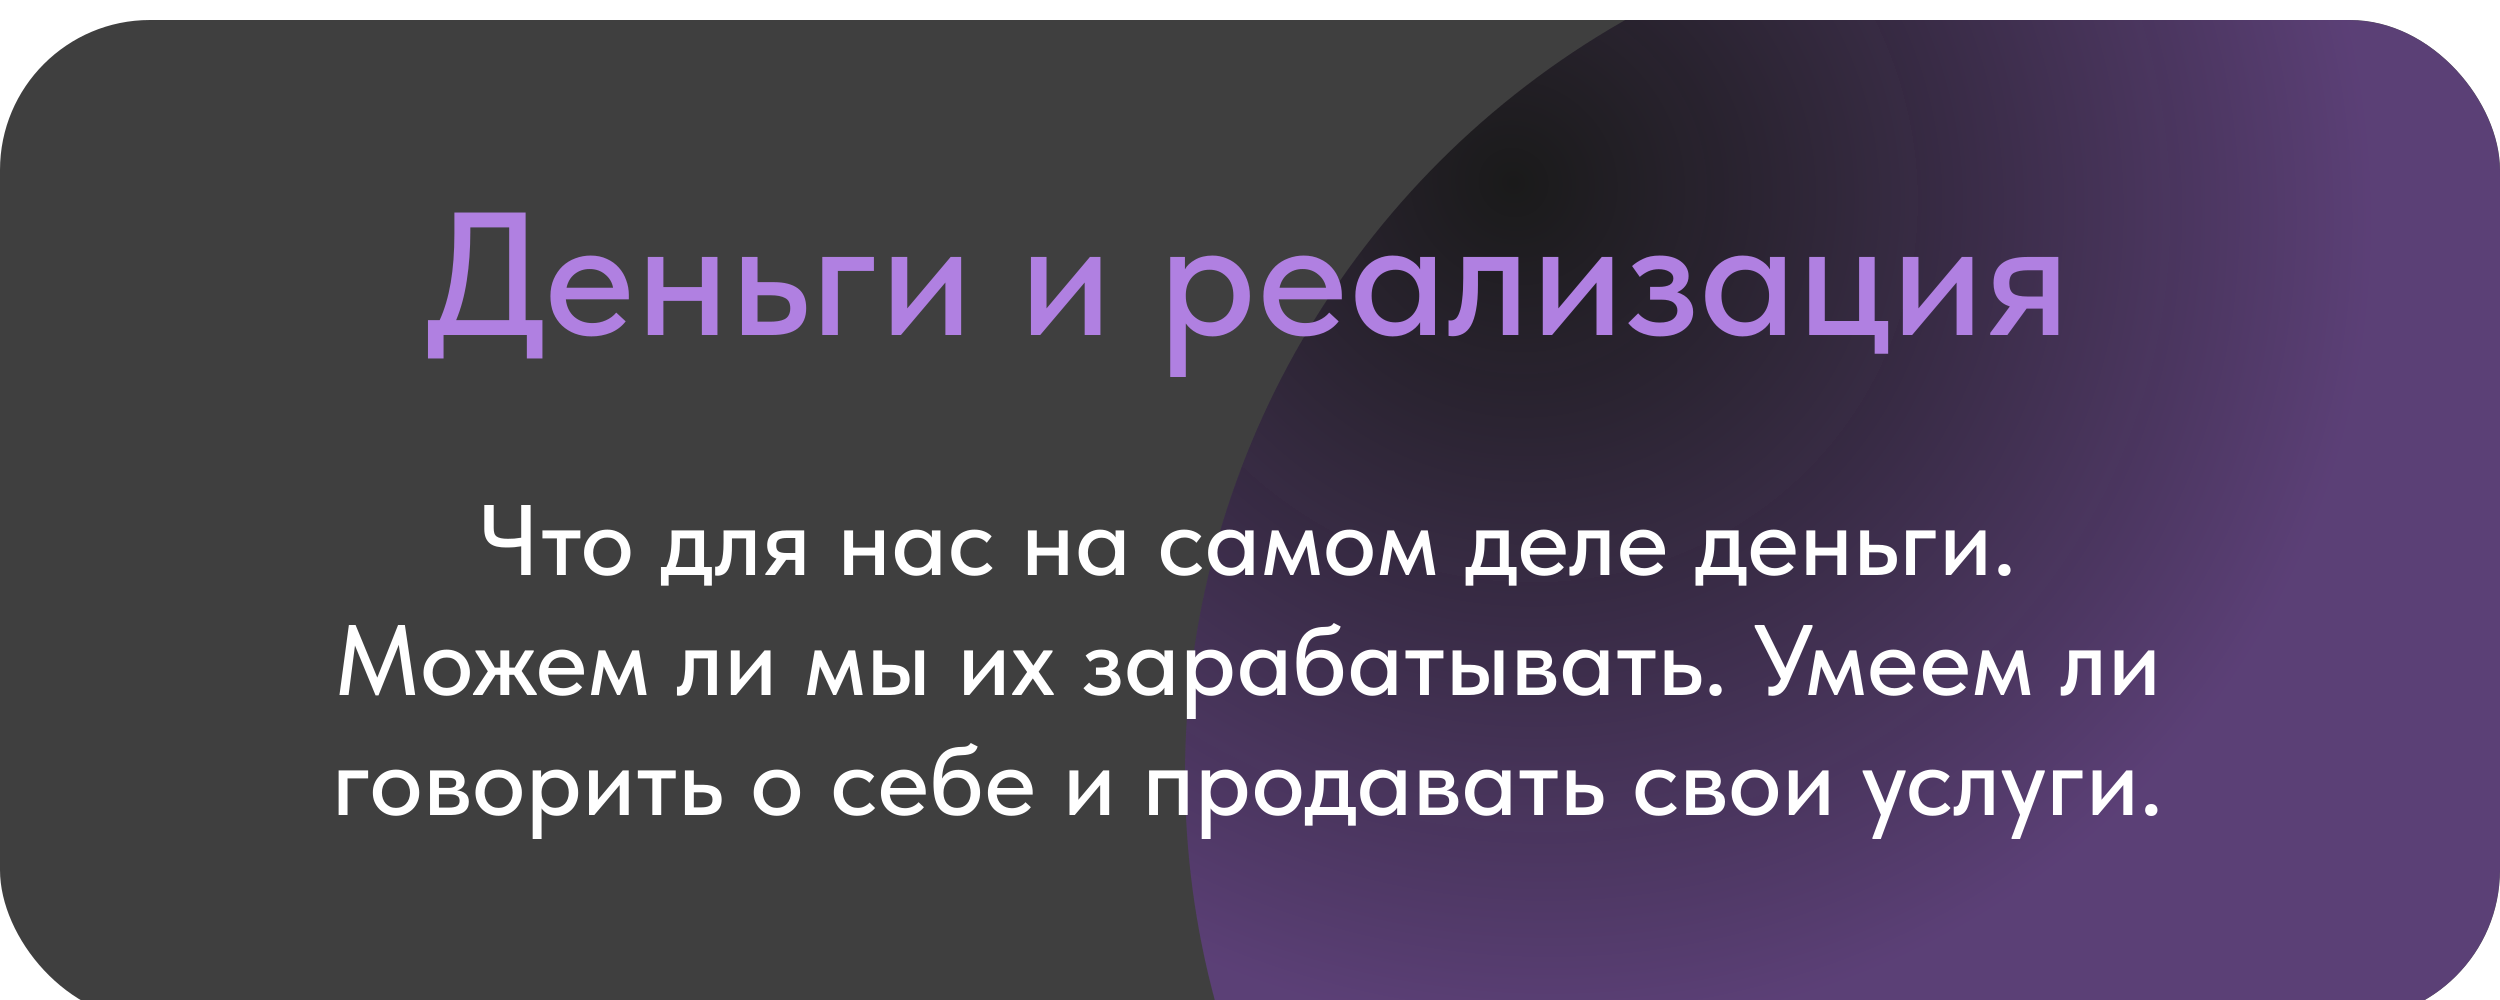 <?xml version="1.0" encoding="UTF-8"?> <svg xmlns="http://www.w3.org/2000/svg" width="500" height="200" viewBox="0 0 500 200" fill="none"> <g filter="url(#filter0_i_138_811)"> <g clip-path="url(#clip0_138_811)"> <rect width="500" height="200" rx="30" fill="#151515" fill-opacity="0.82"></rect> <g filter="url(#filter1_f_138_811)"> <ellipse cx="412" cy="151" rx="175" ry="174" fill="url(#paint0_diamond_138_811)"></ellipse> </g> <g filter="url(#filter2_f_138_811)"> <ellipse cx="811" cy="423" rx="214" ry="222" fill="url(#paint1_diamond_138_811)"></ellipse> </g> <path d="M104.241 105.26C103.868 105.327 103.421 105.387 102.901 105.44C102.381 105.48 101.828 105.5 101.241 105.5C100.548 105.5 99.928 105.44 99.381 105.32C98.848 105.2 98.394 105 98.021 104.72C97.648 104.427 97.361 104.047 97.161 103.58C96.961 103.1 96.861 102.5 96.861 101.78V97H98.741V101.62C98.741 102.007 98.781 102.34 98.861 102.62C98.941 102.887 99.088 103.107 99.301 103.28C99.514 103.44 99.808 103.56 100.181 103.64C100.555 103.72 101.028 103.76 101.601 103.76C101.988 103.76 102.401 103.747 102.841 103.72C103.295 103.68 103.761 103.62 104.241 103.54V97H106.121V111H104.241V105.26ZM111.385 103.68H108.485V102.08H116.065V103.68H113.165V111H111.385V103.68ZM121.453 111.16C120.787 111.16 120.167 111.047 119.593 110.82C119.033 110.58 118.547 110.253 118.133 109.84C117.72 109.427 117.393 108.94 117.153 108.38C116.927 107.807 116.813 107.187 116.813 106.52C116.813 105.853 116.927 105.24 117.153 104.68C117.393 104.107 117.72 103.62 118.133 103.22C118.547 102.807 119.033 102.487 119.593 102.26C120.167 102.033 120.787 101.92 121.453 101.92C122.12 101.92 122.733 102.033 123.293 102.26C123.867 102.487 124.36 102.807 124.773 103.22C125.187 103.62 125.507 104.107 125.733 104.68C125.973 105.24 126.093 105.853 126.093 106.52C126.093 107.2 125.973 107.827 125.733 108.4C125.507 108.96 125.18 109.447 124.753 109.86C124.34 110.26 123.847 110.58 123.273 110.82C122.713 111.047 122.107 111.16 121.453 111.16ZM121.453 109.58C121.867 109.58 122.247 109.507 122.593 109.36C122.94 109.213 123.233 109.007 123.473 108.74C123.727 108.46 123.92 108.133 124.053 107.76C124.187 107.387 124.253 106.973 124.253 106.52C124.253 105.627 124 104.9 123.493 104.34C123 103.78 122.32 103.5 121.453 103.5C120.6 103.5 119.913 103.78 119.393 104.34C118.887 104.9 118.633 105.627 118.633 106.52C118.633 106.96 118.7 107.373 118.833 107.76C118.967 108.133 119.153 108.453 119.393 108.72C119.647 108.987 119.947 109.2 120.293 109.36C120.64 109.507 121.027 109.58 121.453 109.58ZM132.189 109.4H133.289C133.635 108.72 133.889 107.94 134.049 107.06C134.222 106.167 134.309 105.093 134.309 103.84V102.08H140.809V109.4H142.369V113.14H140.829V111H133.729V113.14H132.189V109.4ZM135.989 104.5C135.989 105.487 135.915 106.38 135.769 107.18C135.622 107.967 135.409 108.707 135.129 109.4H139.029V103.68H135.989V104.5ZM143.489 111.14C143.369 111.14 143.276 111.133 143.209 111.12C143.142 111.12 143.082 111.113 143.029 111.1V109.32C143.082 109.333 143.129 109.34 143.169 109.34C143.222 109.34 143.262 109.34 143.289 109.34C143.489 109.34 143.676 109.273 143.849 109.14C144.022 108.993 144.169 108.74 144.289 108.38C144.422 108.02 144.522 107.527 144.589 106.9C144.669 106.273 144.709 105.467 144.709 104.48V102.08H151.009V111H149.229V103.68H146.389V105.34C146.389 106.46 146.316 107.393 146.169 108.14C146.036 108.873 145.842 109.467 145.589 109.92C145.336 110.36 145.029 110.673 144.669 110.86C144.309 111.047 143.916 111.14 143.489 111.14ZM153.06 110.76L155.3 107.74C154.06 107.34 153.44 106.447 153.44 105.06C153.44 104.073 153.754 103.333 154.38 102.84C155.007 102.333 155.994 102.08 157.34 102.08H160.84V111H159.06V107.98H157.22L155.02 111H153.06V110.76ZM159.06 106.6V103.6H157.4C156.707 103.6 156.174 103.693 155.8 103.88C155.427 104.053 155.24 104.46 155.24 105.1C155.24 105.673 155.4 106.067 155.72 106.28C156.04 106.493 156.56 106.6 157.28 106.6H159.06ZM175.019 107.1H170.619V111H168.839V102.08H170.619V105.52H175.019V102.08H176.799V111H175.019V107.1ZM183.241 111.16C182.681 111.16 182.141 111.053 181.621 110.84C181.115 110.627 180.661 110.32 180.261 109.92C179.875 109.52 179.561 109.033 179.321 108.46C179.095 107.887 178.981 107.247 178.981 106.54C178.981 105.847 179.095 105.213 179.321 104.64C179.548 104.067 179.855 103.58 180.241 103.18C180.628 102.78 181.075 102.473 181.581 102.26C182.101 102.033 182.655 101.92 183.241 101.92C184.015 101.92 184.668 102.08 185.201 102.4C185.748 102.707 186.141 103.073 186.381 103.5V102.08H188.081V111H186.381V109.54C186.088 110.007 185.668 110.393 185.121 110.7C184.588 111.007 183.961 111.16 183.241 111.16ZM183.541 109.56C183.981 109.56 184.368 109.48 184.701 109.32C185.048 109.147 185.335 108.927 185.561 108.66C185.801 108.38 185.981 108.067 186.101 107.72C186.221 107.36 186.281 106.987 186.281 106.6V106.3C186.268 105.927 186.195 105.573 186.061 105.24C185.941 104.907 185.768 104.613 185.541 104.36C185.315 104.107 185.035 103.907 184.701 103.76C184.368 103.613 183.995 103.54 183.581 103.54C183.195 103.54 182.835 103.607 182.501 103.74C182.168 103.873 181.875 104.067 181.621 104.32C181.381 104.56 181.188 104.867 181.041 105.24C180.908 105.613 180.841 106.04 180.841 106.52C180.841 106.987 180.908 107.407 181.041 107.78C181.175 108.153 181.361 108.473 181.601 108.74C181.841 108.993 182.121 109.193 182.441 109.34C182.775 109.487 183.141 109.56 183.541 109.56ZM194.891 111.16C194.184 111.16 193.544 111.047 192.971 110.82C192.397 110.58 191.911 110.253 191.511 109.84C191.111 109.427 190.797 108.94 190.571 108.38C190.357 107.807 190.251 107.187 190.251 106.52C190.251 105.8 190.371 105.16 190.611 104.6C190.851 104.027 191.177 103.54 191.591 103.14C192.017 102.74 192.511 102.44 193.071 102.24C193.631 102.027 194.237 101.92 194.891 101.92C195.597 101.92 196.251 102.04 196.851 102.28C197.451 102.52 197.944 102.847 198.331 103.26L197.351 104.56C197.071 104.227 196.724 103.967 196.311 103.78C195.897 103.593 195.451 103.5 194.971 103.5C194.557 103.5 194.171 103.573 193.811 103.72C193.464 103.853 193.157 104.047 192.891 104.3C192.637 104.553 192.437 104.867 192.291 105.24C192.144 105.613 192.071 106.027 192.071 106.48C192.071 106.933 192.144 107.353 192.291 107.74C192.437 108.113 192.644 108.44 192.911 108.72C193.177 108.987 193.491 109.2 193.851 109.36C194.211 109.507 194.611 109.58 195.051 109.58C195.557 109.58 196.011 109.48 196.411 109.28C196.811 109.08 197.144 108.827 197.411 108.52L198.511 109.6C198.124 110.067 197.624 110.447 197.011 110.74C196.397 111.02 195.691 111.16 194.891 111.16ZM211.758 107.1H207.358V111H205.578V102.08H207.358V105.52H211.758V102.08H213.538V111H211.758V107.1ZM219.979 111.16C219.419 111.16 218.879 111.053 218.359 110.84C217.853 110.627 217.399 110.32 216.999 109.92C216.613 109.52 216.299 109.033 216.059 108.46C215.833 107.887 215.719 107.247 215.719 106.54C215.719 105.847 215.833 105.213 216.059 104.64C216.286 104.067 216.593 103.58 216.979 103.18C217.366 102.78 217.813 102.473 218.319 102.26C218.839 102.033 219.393 101.92 219.979 101.92C220.753 101.92 221.406 102.08 221.939 102.4C222.486 102.707 222.879 103.073 223.119 103.5V102.08H224.819V111H223.119V109.54C222.826 110.007 222.406 110.393 221.859 110.7C221.326 111.007 220.699 111.16 219.979 111.16ZM220.279 109.56C220.719 109.56 221.106 109.48 221.439 109.32C221.786 109.147 222.073 108.927 222.299 108.66C222.539 108.38 222.719 108.067 222.839 107.72C222.959 107.36 223.019 106.987 223.019 106.6V106.3C223.006 105.927 222.933 105.573 222.799 105.24C222.679 104.907 222.506 104.613 222.279 104.36C222.053 104.107 221.773 103.907 221.439 103.76C221.106 103.613 220.733 103.54 220.319 103.54C219.933 103.54 219.573 103.607 219.239 103.74C218.906 103.873 218.613 104.067 218.359 104.32C218.119 104.56 217.926 104.867 217.779 105.24C217.646 105.613 217.579 106.04 217.579 106.52C217.579 106.987 217.646 107.407 217.779 107.78C217.913 108.153 218.099 108.473 218.339 108.74C218.579 108.993 218.859 109.193 219.179 109.34C219.513 109.487 219.879 109.56 220.279 109.56ZM236.824 111.16C236.118 111.16 235.478 111.047 234.904 110.82C234.331 110.58 233.844 110.253 233.444 109.84C233.044 109.427 232.731 108.94 232.504 108.38C232.291 107.807 232.184 107.187 232.184 106.52C232.184 105.8 232.304 105.16 232.544 104.6C232.784 104.027 233.111 103.54 233.524 103.14C233.951 102.74 234.444 102.44 235.004 102.24C235.564 102.027 236.171 101.92 236.824 101.92C237.531 101.92 238.184 102.04 238.784 102.28C239.384 102.52 239.878 102.847 240.264 103.26L239.284 104.56C239.004 104.227 238.658 103.967 238.244 103.78C237.831 103.593 237.384 103.5 236.904 103.5C236.491 103.5 236.104 103.573 235.744 103.72C235.398 103.853 235.091 104.047 234.824 104.3C234.571 104.553 234.371 104.867 234.224 105.24C234.078 105.613 234.004 106.027 234.004 106.48C234.004 106.933 234.078 107.353 234.224 107.74C234.371 108.113 234.578 108.44 234.844 108.72C235.111 108.987 235.424 109.2 235.784 109.36C236.144 109.507 236.544 109.58 236.984 109.58C237.491 109.58 237.944 109.48 238.344 109.28C238.744 109.08 239.078 108.827 239.344 108.52L240.444 109.6C240.058 110.067 239.558 110.447 238.944 110.74C238.331 111.02 237.624 111.16 236.824 111.16ZM245.878 111.16C245.318 111.16 244.778 111.053 244.258 110.84C243.751 110.627 243.298 110.32 242.898 109.92C242.511 109.52 242.198 109.033 241.958 108.46C241.731 107.887 241.618 107.247 241.618 106.54C241.618 105.847 241.731 105.213 241.958 104.64C242.185 104.067 242.491 103.58 242.878 103.18C243.265 102.78 243.711 102.473 244.218 102.26C244.738 102.033 245.291 101.92 245.878 101.92C246.651 101.92 247.305 102.08 247.838 102.4C248.385 102.707 248.778 103.073 249.018 103.5V102.08H250.718V111H249.018V109.54C248.725 110.007 248.305 110.393 247.758 110.7C247.225 111.007 246.598 111.16 245.878 111.16ZM246.178 109.56C246.618 109.56 247.005 109.48 247.338 109.32C247.685 109.147 247.971 108.927 248.198 108.66C248.438 108.38 248.618 108.067 248.738 107.72C248.858 107.36 248.918 106.987 248.918 106.6V106.3C248.905 105.927 248.831 105.573 248.698 105.24C248.578 104.907 248.405 104.613 248.178 104.36C247.951 104.107 247.671 103.907 247.338 103.76C247.005 103.613 246.631 103.54 246.218 103.54C245.831 103.54 245.471 103.607 245.138 103.74C244.805 103.873 244.511 104.067 244.258 104.32C244.018 104.56 243.825 104.867 243.678 105.24C243.545 105.613 243.478 106.04 243.478 106.52C243.478 106.987 243.545 107.407 243.678 107.78C243.811 108.153 243.998 108.473 244.238 108.74C244.478 108.993 244.758 109.193 245.078 109.34C245.411 109.487 245.778 109.56 246.178 109.56ZM254.367 102.08H255.687L258.427 108.06L261.107 102.08H262.447L263.967 111H262.287L261.327 105.16L258.647 111H258.067L255.407 105.26L254.427 111H252.827L254.367 102.08ZM269.91 111.16C269.244 111.16 268.624 111.047 268.05 110.82C267.49 110.58 267.004 110.253 266.59 109.84C266.177 109.427 265.85 108.94 265.61 108.38C265.384 107.807 265.27 107.187 265.27 106.52C265.27 105.853 265.384 105.24 265.61 104.68C265.85 104.107 266.177 103.62 266.59 103.22C267.004 102.807 267.49 102.487 268.05 102.26C268.624 102.033 269.244 101.92 269.91 101.92C270.577 101.92 271.19 102.033 271.75 102.26C272.324 102.487 272.817 102.807 273.23 103.22C273.644 103.62 273.964 104.107 274.19 104.68C274.43 105.24 274.55 105.853 274.55 106.52C274.55 107.2 274.43 107.827 274.19 108.4C273.964 108.96 273.637 109.447 273.21 109.86C272.797 110.26 272.304 110.58 271.73 110.82C271.17 111.047 270.564 111.16 269.91 111.16ZM269.91 109.58C270.324 109.58 270.704 109.507 271.05 109.36C271.397 109.213 271.69 109.007 271.93 108.74C272.184 108.46 272.377 108.133 272.51 107.76C272.644 107.387 272.71 106.973 272.71 106.52C272.71 105.627 272.457 104.9 271.95 104.34C271.457 103.78 270.777 103.5 269.91 103.5C269.057 103.5 268.37 103.78 267.85 104.34C267.344 104.9 267.09 105.627 267.09 106.52C267.09 106.96 267.157 107.373 267.29 107.76C267.424 108.133 267.61 108.453 267.85 108.72C268.104 108.987 268.404 109.2 268.75 109.36C269.097 109.507 269.484 109.58 269.91 109.58ZM277.473 102.08H278.793L281.533 108.06L284.213 102.08H285.553L287.073 111H285.393L284.433 105.16L281.753 111H281.173L278.513 105.26L277.533 111H275.933L277.473 102.08ZM293.126 109.4H294.226C294.573 108.72 294.826 107.94 294.986 107.06C295.16 106.167 295.246 105.093 295.246 103.84V102.08H301.746V109.4H303.306V113.14H301.766V111H294.666V113.14H293.126V109.4ZM296.926 104.5C296.926 105.487 296.853 106.38 296.706 107.18C296.56 107.967 296.346 108.707 296.066 109.4H299.966V103.68H296.926V104.5ZM308.856 111.16C308.176 111.16 307.55 111.053 306.976 110.84C306.416 110.627 305.923 110.32 305.496 109.92C305.083 109.52 304.756 109.04 304.516 108.48C304.29 107.907 304.176 107.267 304.176 106.56C304.176 105.827 304.303 105.173 304.556 104.6C304.81 104.027 305.143 103.54 305.556 103.14C305.983 102.74 306.47 102.44 307.016 102.24C307.576 102.027 308.163 101.92 308.776 101.92C309.47 101.92 310.083 102.047 310.616 102.3C311.163 102.54 311.623 102.873 311.996 103.3C312.37 103.713 312.65 104.193 312.836 104.74C313.036 105.273 313.136 105.833 313.136 106.42V106.92H305.936C306.03 107.773 306.35 108.44 306.896 108.92C307.456 109.4 308.15 109.64 308.976 109.64C309.536 109.64 310.05 109.533 310.516 109.32C310.996 109.107 311.39 108.813 311.696 108.44L312.776 109.44C312.336 110.013 311.77 110.447 311.076 110.74C310.383 111.02 309.643 111.16 308.856 111.16ZM308.656 103.46C307.99 103.46 307.416 103.653 306.936 104.04C306.47 104.413 306.163 104.933 306.016 105.6H311.336C311.23 104.987 310.93 104.48 310.436 104.08C309.956 103.667 309.363 103.46 308.656 103.46ZM314.349 111.14C314.229 111.14 314.135 111.133 314.069 111.12C314.002 111.12 313.942 111.113 313.889 111.1V109.32C313.942 109.333 313.989 109.34 314.029 109.34C314.082 109.34 314.122 109.34 314.149 109.34C314.349 109.34 314.535 109.273 314.709 109.14C314.882 108.993 315.029 108.74 315.149 108.38C315.282 108.02 315.382 107.527 315.449 106.9C315.529 106.273 315.569 105.467 315.569 104.48V102.08H321.869V111H320.089V103.68H317.249V105.34C317.249 106.46 317.175 107.393 317.029 108.14C316.895 108.873 316.702 109.467 316.449 109.92C316.195 110.36 315.889 110.673 315.529 110.86C315.169 111.047 314.775 111.14 314.349 111.14ZM328.72 111.16C328.04 111.16 327.413 111.053 326.84 110.84C326.28 110.627 325.786 110.32 325.36 109.92C324.946 109.52 324.62 109.04 324.38 108.48C324.153 107.907 324.04 107.267 324.04 106.56C324.04 105.827 324.166 105.173 324.42 104.6C324.673 104.027 325.006 103.54 325.42 103.14C325.846 102.74 326.333 102.44 326.88 102.24C327.44 102.027 328.026 101.92 328.64 101.92C329.333 101.92 329.946 102.047 330.48 102.3C331.026 102.54 331.486 102.873 331.86 103.3C332.233 103.713 332.513 104.193 332.7 104.74C332.9 105.273 333 105.833 333 106.42V106.92H325.8C325.893 107.773 326.213 108.44 326.76 108.92C327.32 109.4 328.013 109.64 328.84 109.64C329.4 109.64 329.913 109.533 330.38 109.32C330.86 109.107 331.253 108.813 331.56 108.44L332.64 109.44C332.2 110.013 331.633 110.447 330.94 110.74C330.246 111.02 329.506 111.16 328.72 111.16ZM328.52 103.46C327.853 103.46 327.28 103.653 326.8 104.04C326.333 104.413 326.026 104.933 325.88 105.6H331.2C331.093 104.987 330.793 104.48 330.3 104.08C329.82 103.667 329.226 103.46 328.52 103.46ZM339.103 109.4H340.203C340.55 108.72 340.803 107.94 340.963 107.06C341.136 106.167 341.223 105.093 341.223 103.84V102.08H347.723V109.4H349.283V113.14H347.743V111H340.643V113.14H339.103V109.4ZM342.903 104.5C342.903 105.487 342.83 106.38 342.683 107.18C342.536 107.967 342.323 108.707 342.043 109.4H345.943V103.68H342.903V104.5ZM354.833 111.16C354.153 111.16 353.526 111.053 352.953 110.84C352.393 110.627 351.9 110.32 351.473 109.92C351.06 109.52 350.733 109.04 350.493 108.48C350.266 107.907 350.153 107.267 350.153 106.56C350.153 105.827 350.28 105.173 350.533 104.6C350.786 104.027 351.12 103.54 351.533 103.14C351.96 102.74 352.446 102.44 352.993 102.24C353.553 102.027 354.14 101.92 354.753 101.92C355.446 101.92 356.06 102.047 356.593 102.3C357.14 102.54 357.6 102.873 357.973 103.3C358.346 103.713 358.626 104.193 358.813 104.74C359.013 105.273 359.113 105.833 359.113 106.42V106.92H351.913C352.006 107.773 352.326 108.44 352.873 108.92C353.433 109.4 354.126 109.64 354.953 109.64C355.513 109.64 356.026 109.533 356.493 109.32C356.973 109.107 357.366 108.813 357.673 108.44L358.753 109.44C358.313 110.013 357.746 110.447 357.053 110.74C356.36 111.02 355.62 111.16 354.833 111.16ZM354.633 103.46C353.966 103.46 353.393 103.653 352.913 104.04C352.446 104.413 352.14 104.933 351.993 105.6H357.313C357.206 104.987 356.906 104.48 356.413 104.08C355.933 103.667 355.34 103.46 354.633 103.46ZM367.461 107.1H363.061V111H361.281V102.08H363.061V105.52H367.461V102.08H369.241V111H367.461V107.1ZM372.043 102.08H373.823V104.96H375.683C376.896 104.96 377.816 105.2 378.443 105.68C379.069 106.147 379.383 106.9 379.383 107.94C379.383 108.953 379.063 109.72 378.423 110.24C377.796 110.747 376.816 111 375.483 111H372.043V102.08ZM375.223 109.48C375.556 109.48 375.863 109.46 376.143 109.42C376.436 109.38 376.689 109.307 376.903 109.2C377.116 109.093 377.276 108.94 377.383 108.74C377.503 108.527 377.563 108.26 377.563 107.94C377.563 107.367 377.369 106.98 376.983 106.78C376.596 106.567 376.049 106.46 375.343 106.46H373.823V109.48H375.223ZM381.222 102.08H387.122V103.68H383.002V111H381.222V102.08ZM389.152 102.08H390.932V107.96L395.892 102.08H397.092V111H395.292V105L390.212 111H389.152V102.08ZM400.875 111.2C400.488 111.2 400.188 111.087 399.975 110.86C399.761 110.62 399.655 110.34 399.655 110.02C399.655 109.673 399.755 109.387 399.955 109.16C400.168 108.92 400.475 108.8 400.875 108.8C401.275 108.8 401.581 108.92 401.795 109.16C402.008 109.387 402.115 109.673 402.115 110.02C402.115 110.34 402.001 110.62 401.775 110.86C401.561 111.087 401.261 111.2 400.875 111.2ZM69.776 121H71.116L75.456 131.52L79.616 121H80.976L83.036 135H81.216L79.756 124.96L75.696 135.08H75.116L70.996 125.1L69.716 135H67.896L69.776 121ZM89.344 135.16C88.677 135.16 88.057 135.047 87.484 134.82C86.924 134.58 86.437 134.253 86.024 133.84C85.611 133.427 85.284 132.94 85.044 132.38C84.817 131.807 84.704 131.187 84.704 130.52C84.704 129.853 84.817 129.24 85.044 128.68C85.284 128.107 85.611 127.62 86.024 127.22C86.437 126.807 86.924 126.487 87.484 126.26C88.057 126.033 88.677 125.92 89.344 125.92C90.01 125.92 90.624 126.033 91.184 126.26C91.757 126.487 92.251 126.807 92.664 127.22C93.077 127.62 93.397 128.107 93.624 128.68C93.864 129.24 93.984 129.853 93.984 130.52C93.984 131.2 93.864 131.827 93.624 132.4C93.397 132.96 93.07 133.447 92.644 133.86C92.231 134.26 91.737 134.58 91.164 134.82C90.604 135.047 89.997 135.16 89.344 135.16ZM89.344 133.58C89.757 133.58 90.137 133.507 90.484 133.36C90.831 133.213 91.124 133.007 91.364 132.74C91.617 132.46 91.811 132.133 91.944 131.76C92.077 131.387 92.144 130.973 92.144 130.52C92.144 129.627 91.891 128.9 91.384 128.34C90.891 127.78 90.21 127.5 89.344 127.5C88.49 127.5 87.804 127.78 87.284 128.34C86.777 128.9 86.524 129.627 86.524 130.52C86.524 130.96 86.591 131.373 86.724 131.76C86.857 132.133 87.044 132.453 87.284 132.72C87.537 132.987 87.837 133.2 88.184 133.36C88.531 133.507 88.917 133.58 89.344 133.58ZM94.589 134.76L97.569 130.26L95.089 126.34V126.08H96.889L98.949 129.52H100.069V126.08H101.849V129.52H102.949L105.009 126.08H106.749V126.34L104.329 130.2L107.369 134.76V135H105.449L102.809 130.96H101.849V135H100.069V130.96H99.089L96.489 135H94.589V134.76ZM112.509 135.16C111.829 135.16 111.202 135.053 110.629 134.84C110.069 134.627 109.575 134.32 109.149 133.92C108.735 133.52 108.409 133.04 108.169 132.48C107.942 131.907 107.829 131.267 107.829 130.56C107.829 129.827 107.955 129.173 108.209 128.6C108.462 128.027 108.795 127.54 109.209 127.14C109.635 126.74 110.122 126.44 110.669 126.24C111.229 126.027 111.815 125.92 112.429 125.92C113.122 125.92 113.735 126.047 114.269 126.3C114.815 126.54 115.275 126.873 115.649 127.3C116.022 127.713 116.302 128.193 116.489 128.74C116.689 129.273 116.789 129.833 116.789 130.42V130.92H109.589C109.682 131.773 110.002 132.44 110.549 132.92C111.109 133.4 111.802 133.64 112.629 133.64C113.189 133.64 113.702 133.533 114.169 133.32C114.649 133.107 115.042 132.813 115.349 132.44L116.429 133.44C115.989 134.013 115.422 134.447 114.729 134.74C114.035 135.02 113.295 135.16 112.509 135.16ZM112.309 127.46C111.642 127.46 111.069 127.653 110.589 128.04C110.122 128.413 109.815 128.933 109.669 129.6H114.989C114.882 128.987 114.582 128.48 114.089 128.08C113.609 127.667 113.015 127.46 112.309 127.46ZM119.719 126.08H121.039L123.779 132.06L126.459 126.08H127.799L129.319 135H127.639L126.679 129.16L123.999 135H123.419L120.759 129.26L119.779 135H118.179L119.719 126.08ZM135.852 135.14C135.732 135.14 135.639 135.133 135.572 135.12C135.506 135.12 135.446 135.113 135.392 135.1V133.32C135.446 133.333 135.492 133.34 135.532 133.34C135.586 133.34 135.626 133.34 135.652 133.34C135.852 133.34 136.039 133.273 136.212 133.14C136.386 132.993 136.532 132.74 136.652 132.38C136.786 132.02 136.886 131.527 136.952 130.9C137.032 130.273 137.072 129.467 137.072 128.48V126.08H143.372V135H141.592V127.68H138.752V129.34C138.752 130.46 138.679 131.393 138.532 132.14C138.399 132.873 138.206 133.467 137.952 133.92C137.699 134.36 137.392 134.673 137.032 134.86C136.672 135.047 136.279 135.14 135.852 135.14ZM146.164 126.08H147.944V131.96L152.904 126.08H154.104V135H152.304V129L147.224 135H146.164V126.08ZM162.942 126.08H164.262L167.002 132.06L169.682 126.08H171.022L172.542 135H170.862L169.902 129.16L167.222 135H166.642L163.982 129.26L163.002 135H161.402L162.942 126.08ZM178.22 128.96C179.433 128.96 180.353 129.2 180.98 129.68C181.606 130.147 181.92 130.9 181.92 131.94C181.92 132.953 181.6 133.72 180.96 134.24C180.333 134.747 179.353 135 178.02 135H174.66V126.08H176.44V128.96H178.22ZM183.04 126.08H184.82V135H183.04V126.08ZM177.78 133.48C178.126 133.48 178.44 133.46 178.72 133.42C179.013 133.38 179.26 133.307 179.46 133.2C179.673 133.093 179.833 132.94 179.94 132.74C180.046 132.527 180.1 132.26 180.1 131.94C180.1 131.367 179.913 130.98 179.54 130.78C179.166 130.567 178.626 130.46 177.92 130.46H176.44V133.48H177.78ZM192.824 126.08H194.604V131.96L199.564 126.08H200.764V135H198.964V129L193.884 135H192.824V126.08ZM202.426 134.72L205.426 130.4L202.666 126.38V126.08H204.626L206.666 129.14L208.726 126.08H210.506V126.38L207.726 130.34L210.746 134.72L210.766 135H208.826L206.566 131.68L204.266 135H202.426V134.72ZM220.308 135.16C219.828 135.16 219.388 135.113 218.988 135.02C218.601 134.927 218.255 134.807 217.948 134.66C217.655 134.5 217.401 134.333 217.188 134.16C216.988 133.973 216.821 133.8 216.688 133.64L217.828 132.52C218.081 132.827 218.408 133.08 218.808 133.28C219.208 133.48 219.701 133.58 220.288 133.58C220.941 133.58 221.441 133.453 221.788 133.2C222.135 132.947 222.308 132.607 222.308 132.18C222.308 131.82 222.161 131.527 221.868 131.3C221.575 131.073 221.108 130.96 220.468 130.96H219.188V129.5H220.228C220.721 129.5 221.115 129.427 221.408 129.28C221.701 129.12 221.848 128.867 221.848 128.52C221.848 128.2 221.688 127.947 221.368 127.76C221.061 127.573 220.661 127.48 220.168 127.48C219.741 127.48 219.348 127.56 218.988 127.72C218.641 127.88 218.315 128.093 218.008 128.36L217.128 127.12C217.461 126.813 217.881 126.54 218.388 126.3C218.895 126.047 219.528 125.92 220.288 125.92C221.301 125.92 222.101 126.14 222.688 126.58C223.288 127.02 223.588 127.58 223.588 128.26C223.588 128.687 223.468 129.06 223.228 129.38C223.001 129.687 222.688 129.933 222.288 130.12C222.888 130.307 223.341 130.6 223.648 131C223.955 131.387 224.108 131.847 224.108 132.38C224.108 132.767 224.021 133.133 223.848 133.48C223.675 133.813 223.421 134.107 223.088 134.36C222.768 134.613 222.375 134.813 221.908 134.96C221.441 135.093 220.908 135.16 220.308 135.16ZM229.745 135.16C229.185 135.16 228.645 135.053 228.125 134.84C227.618 134.627 227.165 134.32 226.765 133.92C226.378 133.52 226.065 133.033 225.825 132.46C225.598 131.887 225.485 131.247 225.485 130.54C225.485 129.847 225.598 129.213 225.825 128.64C226.052 128.067 226.358 127.58 226.745 127.18C227.132 126.78 227.578 126.473 228.085 126.26C228.605 126.033 229.158 125.92 229.745 125.92C230.518 125.92 231.172 126.08 231.705 126.4C232.252 126.707 232.645 127.073 232.885 127.5V126.08H234.585V135H232.885V133.54C232.592 134.007 232.172 134.393 231.625 134.7C231.092 135.007 230.465 135.16 229.745 135.16ZM230.045 133.56C230.485 133.56 230.872 133.48 231.205 133.32C231.552 133.147 231.838 132.927 232.065 132.66C232.305 132.38 232.485 132.067 232.605 131.72C232.725 131.36 232.785 130.987 232.785 130.6V130.3C232.772 129.927 232.698 129.573 232.565 129.24C232.445 128.907 232.272 128.613 232.045 128.36C231.818 128.107 231.538 127.907 231.205 127.76C230.872 127.613 230.498 127.54 230.085 127.54C229.698 127.54 229.338 127.607 229.005 127.74C228.672 127.873 228.378 128.067 228.125 128.32C227.885 128.56 227.692 128.867 227.545 129.24C227.412 129.613 227.345 130.04 227.345 130.52C227.345 130.987 227.412 131.407 227.545 131.78C227.678 132.153 227.865 132.473 228.105 132.74C228.345 132.993 228.625 133.193 228.945 133.34C229.278 133.487 229.645 133.56 230.045 133.56ZM237.375 139.8V126.08H239.055V127.5C239.281 127.073 239.668 126.707 240.215 126.4C240.761 126.08 241.428 125.92 242.215 125.92C242.788 125.92 243.335 126.033 243.855 126.26C244.375 126.473 244.828 126.78 245.215 127.18C245.601 127.58 245.908 128.067 246.135 128.64C246.361 129.213 246.475 129.847 246.475 130.54C246.475 131.247 246.355 131.887 246.115 132.46C245.888 133.033 245.575 133.52 245.175 133.92C244.788 134.32 244.335 134.627 243.815 134.84C243.308 135.053 242.775 135.16 242.215 135.16C241.535 135.16 240.928 135.027 240.395 134.76C239.875 134.48 239.461 134.12 239.155 133.68V139.8H237.375ZM241.875 127.54C241.448 127.54 241.068 127.613 240.735 127.76C240.401 127.907 240.121 128.107 239.895 128.36C239.668 128.613 239.488 128.907 239.355 129.24C239.235 129.573 239.168 129.927 239.155 130.3V130.6C239.155 130.987 239.215 131.36 239.335 131.72C239.468 132.067 239.648 132.38 239.875 132.66C240.115 132.927 240.401 133.147 240.735 133.32C241.081 133.48 241.468 133.56 241.895 133.56C242.295 133.56 242.655 133.487 242.975 133.34C243.308 133.193 243.595 132.993 243.835 132.74C244.075 132.473 244.261 132.153 244.395 131.78C244.528 131.407 244.595 130.987 244.595 130.52C244.595 129.56 244.328 128.827 243.795 128.32C243.275 127.8 242.635 127.54 241.875 127.54ZM252.284 135.16C251.724 135.16 251.184 135.053 250.664 134.84C250.157 134.627 249.704 134.32 249.304 133.92C248.917 133.52 248.604 133.033 248.364 132.46C248.137 131.887 248.024 131.247 248.024 130.54C248.024 129.847 248.137 129.213 248.364 128.64C248.591 128.067 248.897 127.58 249.284 127.18C249.671 126.78 250.117 126.473 250.624 126.26C251.144 126.033 251.697 125.92 252.284 125.92C253.057 125.92 253.711 126.08 254.244 126.4C254.791 126.707 255.184 127.073 255.424 127.5V126.08H257.124V135H255.424V133.54C255.131 134.007 254.711 134.393 254.164 134.7C253.631 135.007 253.004 135.16 252.284 135.16ZM252.584 133.56C253.024 133.56 253.411 133.48 253.744 133.32C254.091 133.147 254.377 132.927 254.604 132.66C254.844 132.38 255.024 132.067 255.144 131.72C255.264 131.36 255.324 130.987 255.324 130.6V130.3C255.311 129.927 255.237 129.573 255.104 129.24C254.984 128.907 254.811 128.613 254.584 128.36C254.357 128.107 254.077 127.907 253.744 127.76C253.411 127.613 253.037 127.54 252.624 127.54C252.237 127.54 251.877 127.607 251.544 127.74C251.211 127.873 250.917 128.067 250.664 128.32C250.424 128.56 250.231 128.867 250.084 129.24C249.951 129.613 249.884 130.04 249.884 130.52C249.884 130.987 249.951 131.407 250.084 131.78C250.217 132.153 250.404 132.473 250.644 132.74C250.884 132.993 251.164 133.193 251.484 133.34C251.817 133.487 252.184 133.56 252.584 133.56ZM264.074 135.16C263.194 135.16 262.447 135.02 261.834 134.74C261.22 134.46 260.727 134.047 260.354 133.5C259.98 132.94 259.707 132.247 259.534 131.42C259.374 130.593 259.294 129.64 259.294 128.56C259.294 127.2 259.434 126.06 259.714 125.14C259.994 124.22 260.38 123.487 260.874 122.94C261.38 122.38 261.974 121.98 262.654 121.74C263.347 121.5 264.094 121.38 264.894 121.38C265.4 121.38 265.787 121.327 266.054 121.22C266.32 121.113 266.547 120.907 266.734 120.6L268.134 121.3C267.947 121.927 267.614 122.367 267.134 122.62C266.654 122.873 265.927 123.013 264.954 123.04C264.34 123.053 263.8 123.12 263.334 123.24C262.867 123.36 262.467 123.587 262.134 123.92C261.814 124.253 261.56 124.727 261.374 125.34C261.187 125.94 261.06 126.733 260.994 127.72C261.38 127.093 261.847 126.647 262.394 126.38C262.954 126.1 263.587 125.96 264.294 125.96C264.974 125.96 265.58 126.073 266.114 126.3C266.647 126.527 267.094 126.847 267.454 127.26C267.827 127.66 268.114 128.14 268.314 128.7C268.514 129.26 268.614 129.867 268.614 130.52C268.614 131.253 268.494 131.907 268.254 132.48C268.014 133.053 267.687 133.54 267.274 133.94C266.874 134.34 266.394 134.647 265.834 134.86C265.287 135.06 264.7 135.16 264.074 135.16ZM264.014 133.58C264.84 133.58 265.5 133.313 265.994 132.78C266.487 132.233 266.734 131.487 266.734 130.54C266.734 129.647 266.494 128.92 266.014 128.36C265.547 127.8 264.874 127.52 263.994 127.52C263.154 127.52 262.494 127.793 262.014 128.34C261.534 128.873 261.294 129.607 261.294 130.54C261.294 131.5 261.547 132.247 262.054 132.78C262.56 133.313 263.214 133.58 264.014 133.58ZM274.433 135.16C273.873 135.16 273.333 135.053 272.813 134.84C272.306 134.627 271.853 134.32 271.453 133.92C271.066 133.52 270.753 133.033 270.513 132.46C270.286 131.887 270.173 131.247 270.173 130.54C270.173 129.847 270.286 129.213 270.513 128.64C270.739 128.067 271.046 127.58 271.433 127.18C271.819 126.78 272.266 126.473 272.773 126.26C273.293 126.033 273.846 125.92 274.433 125.92C275.206 125.92 275.859 126.08 276.393 126.4C276.939 126.707 277.333 127.073 277.573 127.5V126.08H279.273V135H277.573V133.54C277.279 134.007 276.859 134.393 276.313 134.7C275.779 135.007 275.153 135.16 274.433 135.16ZM274.733 133.56C275.173 133.56 275.559 133.48 275.893 133.32C276.239 133.147 276.526 132.927 276.753 132.66C276.993 132.38 277.173 132.067 277.293 131.72C277.413 131.36 277.473 130.987 277.473 130.6V130.3C277.459 129.927 277.386 129.573 277.253 129.24C277.133 128.907 276.959 128.613 276.733 128.36C276.506 128.107 276.226 127.907 275.893 127.76C275.559 127.613 275.186 127.54 274.773 127.54C274.386 127.54 274.026 127.607 273.693 127.74C273.359 127.873 273.066 128.067 272.813 128.32C272.573 128.56 272.379 128.867 272.233 129.24C272.099 129.613 272.033 130.04 272.033 130.52C272.033 130.987 272.099 131.407 272.233 131.78C272.366 132.153 272.553 132.473 272.793 132.74C273.033 132.993 273.313 133.193 273.633 133.34C273.966 133.487 274.333 133.56 274.733 133.56ZM284.002 127.68H281.102V126.08H288.682V127.68H285.782V135H284.002V127.68ZM294.079 128.96C295.292 128.96 296.212 129.2 296.839 129.68C297.466 130.147 297.779 130.9 297.779 131.94C297.779 132.953 297.459 133.72 296.819 134.24C296.192 134.747 295.212 135 293.879 135H290.519V126.08H292.299V128.96H294.079ZM298.899 126.08H300.679V135H298.899V126.08ZM293.639 133.48C293.986 133.48 294.299 133.46 294.579 133.42C294.872 133.38 295.119 133.307 295.319 133.2C295.532 133.093 295.692 132.94 295.799 132.74C295.906 132.527 295.959 132.26 295.959 131.94C295.959 131.367 295.772 130.98 295.399 130.78C295.026 130.567 294.486 130.46 293.779 130.46H292.299V133.48H293.639ZM303.488 126.08H307.668C308.588 126.08 309.275 126.28 309.728 126.68C310.181 127.08 310.408 127.593 310.408 128.22C310.408 128.727 310.268 129.14 309.988 129.46C309.721 129.767 309.355 129.973 308.888 130.08C309.568 130.147 310.128 130.36 310.568 130.72C311.021 131.067 311.248 131.613 311.248 132.36C311.248 133.2 310.948 133.853 310.348 134.32C309.761 134.773 308.888 135 307.728 135H303.488V126.08ZM305.268 130.86V133.52H307.268C308.028 133.52 308.575 133.413 308.908 133.2C309.241 132.973 309.408 132.627 309.408 132.16C309.408 131.68 309.241 131.347 308.908 131.16C308.575 130.96 308.081 130.86 307.428 130.86H305.268ZM305.268 127.56V129.58H307.168C307.675 129.58 308.061 129.507 308.328 129.36C308.595 129.213 308.728 128.947 308.728 128.56C308.728 128.2 308.595 127.947 308.328 127.8C308.075 127.64 307.681 127.56 307.148 127.56H305.268ZM316.835 135.16C316.275 135.16 315.735 135.053 315.215 134.84C314.708 134.627 314.255 134.32 313.855 133.92C313.468 133.52 313.155 133.033 312.915 132.46C312.688 131.887 312.575 131.247 312.575 130.54C312.575 129.847 312.688 129.213 312.915 128.64C313.142 128.067 313.448 127.58 313.835 127.18C314.222 126.78 314.668 126.473 315.175 126.26C315.695 126.033 316.248 125.92 316.835 125.92C317.608 125.92 318.262 126.08 318.795 126.4C319.342 126.707 319.735 127.073 319.975 127.5V126.08H321.675V135H319.975V133.54C319.682 134.007 319.262 134.393 318.715 134.7C318.182 135.007 317.555 135.16 316.835 135.16ZM317.135 133.56C317.575 133.56 317.962 133.48 318.295 133.32C318.642 133.147 318.928 132.927 319.155 132.66C319.395 132.38 319.575 132.067 319.695 131.72C319.815 131.36 319.875 130.987 319.875 130.6V130.3C319.862 129.927 319.788 129.573 319.655 129.24C319.535 128.907 319.362 128.613 319.135 128.36C318.908 128.107 318.628 127.907 318.295 127.76C317.962 127.613 317.588 127.54 317.175 127.54C316.788 127.54 316.428 127.607 316.095 127.74C315.762 127.873 315.468 128.067 315.215 128.32C314.975 128.56 314.782 128.867 314.635 129.24C314.502 129.613 314.435 130.04 314.435 130.52C314.435 130.987 314.502 131.407 314.635 131.78C314.768 132.153 314.955 132.473 315.195 132.74C315.435 132.993 315.715 133.193 316.035 133.34C316.368 133.487 316.735 133.56 317.135 133.56ZM326.404 127.68H323.504V126.08H331.084V127.68H328.184V135H326.404V127.68ZM332.921 126.08H334.701V128.96H336.561C337.775 128.96 338.695 129.2 339.321 129.68C339.948 130.147 340.261 130.9 340.261 131.94C340.261 132.953 339.941 133.72 339.301 134.24C338.675 134.747 337.695 135 336.361 135H332.921V126.08ZM336.101 133.48C336.435 133.48 336.741 133.46 337.021 133.42C337.315 133.38 337.568 133.307 337.781 133.2C337.995 133.093 338.155 132.94 338.261 132.74C338.381 132.527 338.441 132.26 338.441 131.94C338.441 131.367 338.248 130.98 337.861 130.78C337.475 130.567 336.928 130.46 336.221 130.46H334.701V133.48H336.101ZM343.101 135.2C342.715 135.2 342.415 135.087 342.201 134.86C341.988 134.62 341.881 134.34 341.881 134.02C341.881 133.673 341.981 133.387 342.181 133.16C342.395 132.92 342.701 132.8 343.101 132.8C343.501 132.8 343.808 132.92 344.021 133.16C344.235 133.387 344.341 133.673 344.341 134.02C344.341 134.34 344.228 134.62 344.001 134.86C343.788 135.087 343.488 135.2 343.101 135.2ZM354.481 135.16C354.227 135.16 353.961 135.14 353.681 135.1V133.3C353.801 133.313 353.914 133.327 354.021 133.34C354.127 133.34 354.221 133.34 354.301 133.34C354.674 133.34 355.014 133.227 355.321 133C355.627 132.773 355.894 132.4 356.121 131.88L356.181 131.74L350.941 121.4V121H352.841L357.081 129.6L360.741 121H362.501V121.4L357.621 132.68C357.407 133.173 357.174 133.58 356.921 133.9C356.681 134.22 356.427 134.473 356.161 134.66C355.894 134.847 355.621 134.973 355.341 135.04C355.061 135.12 354.774 135.16 354.481 135.16ZM363.176 126.08H364.496L367.236 132.06L369.916 126.08H371.256L372.776 135H371.096L370.136 129.16L367.456 135H366.876L364.216 129.26L363.236 135H361.636L363.176 126.08ZM378.759 135.16C378.079 135.16 377.452 135.053 376.879 134.84C376.319 134.627 375.825 134.32 375.399 133.92C374.985 133.52 374.659 133.04 374.419 132.48C374.192 131.907 374.079 131.267 374.079 130.56C374.079 129.827 374.205 129.173 374.459 128.6C374.712 128.027 375.045 127.54 375.459 127.14C375.885 126.74 376.372 126.44 376.919 126.24C377.479 126.027 378.065 125.92 378.679 125.92C379.372 125.92 379.985 126.047 380.519 126.3C381.065 126.54 381.525 126.873 381.899 127.3C382.272 127.713 382.552 128.193 382.739 128.74C382.939 129.273 383.039 129.833 383.039 130.42V130.92H375.839C375.932 131.773 376.252 132.44 376.799 132.92C377.359 133.4 378.052 133.64 378.879 133.64C379.439 133.64 379.952 133.533 380.419 133.32C380.899 133.107 381.292 132.813 381.599 132.44L382.679 133.44C382.239 134.013 381.672 134.447 380.979 134.74C380.285 135.02 379.545 135.16 378.759 135.16ZM378.559 127.46C377.892 127.46 377.319 127.653 376.839 128.04C376.372 128.413 376.065 128.933 375.919 129.6H381.239C381.132 128.987 380.832 128.48 380.339 128.08C379.859 127.667 379.265 127.46 378.559 127.46ZM389.267 135.16C388.587 135.16 387.96 135.053 387.387 134.84C386.827 134.627 386.333 134.32 385.907 133.92C385.493 133.52 385.167 133.04 384.927 132.48C384.7 131.907 384.587 131.267 384.587 130.56C384.587 129.827 384.713 129.173 384.967 128.6C385.22 128.027 385.553 127.54 385.967 127.14C386.393 126.74 386.88 126.44 387.427 126.24C387.987 126.027 388.573 125.92 389.187 125.92C389.88 125.92 390.493 126.047 391.027 126.3C391.573 126.54 392.033 126.873 392.407 127.3C392.78 127.713 393.06 128.193 393.247 128.74C393.447 129.273 393.547 129.833 393.547 130.42V130.92H386.347C386.44 131.773 386.76 132.44 387.307 132.92C387.867 133.4 388.56 133.64 389.387 133.64C389.947 133.64 390.46 133.533 390.927 133.32C391.407 133.107 391.8 132.813 392.107 132.44L393.187 133.44C392.747 134.013 392.18 134.447 391.487 134.74C390.793 135.02 390.053 135.16 389.267 135.16ZM389.067 127.46C388.4 127.46 387.827 127.653 387.347 128.04C386.88 128.413 386.573 128.933 386.427 129.6H391.747C391.64 128.987 391.34 128.48 390.847 128.08C390.367 127.667 389.773 127.46 389.067 127.46ZM396.477 126.08H397.797L400.537 132.06L403.217 126.08H404.557L406.077 135H404.397L403.437 129.16L400.757 135H400.177L397.517 129.26L396.537 135H394.937L396.477 126.08ZM412.61 135.14C412.49 135.14 412.397 135.133 412.33 135.12C412.264 135.12 412.204 135.113 412.15 135.1V133.32C412.204 133.333 412.25 133.34 412.29 133.34C412.344 133.34 412.384 133.34 412.41 133.34C412.61 133.34 412.797 133.273 412.97 133.14C413.144 132.993 413.29 132.74 413.41 132.38C413.544 132.02 413.644 131.527 413.71 130.9C413.79 130.273 413.83 129.467 413.83 128.48V126.08H420.13V135H418.35V127.68H415.51V129.34C415.51 130.46 415.437 131.393 415.29 132.14C415.157 132.873 414.964 133.467 414.71 133.92C414.457 134.36 414.15 134.673 413.79 134.86C413.43 135.047 413.037 135.14 412.61 135.14ZM422.921 126.08H424.701V131.96L429.661 126.08H430.861V135H429.061V129L423.981 135H422.921V126.08ZM67.726 150.08H73.626V151.68H69.506V159H67.726V150.08ZM79.207 159.16C78.54 159.16 77.92 159.047 77.347 158.82C76.787 158.58 76.3 158.253 75.887 157.84C75.474 157.427 75.147 156.94 74.907 156.38C74.68 155.807 74.567 155.187 74.567 154.52C74.567 153.853 74.68 153.24 74.907 152.68C75.147 152.107 75.474 151.62 75.887 151.22C76.3 150.807 76.787 150.487 77.347 150.26C77.92 150.033 78.54 149.92 79.207 149.92C79.874 149.92 80.487 150.033 81.047 150.26C81.62 150.487 82.114 150.807 82.527 151.22C82.94 151.62 83.26 152.107 83.487 152.68C83.727 153.24 83.847 153.853 83.847 154.52C83.847 155.2 83.727 155.827 83.487 156.4C83.26 156.96 82.934 157.447 82.507 157.86C82.094 158.26 81.6 158.58 81.027 158.82C80.467 159.047 79.86 159.16 79.207 159.16ZM79.207 157.58C79.62 157.58 80 157.507 80.347 157.36C80.694 157.213 80.987 157.007 81.227 156.74C81.48 156.46 81.674 156.133 81.807 155.76C81.94 155.387 82.007 154.973 82.007 154.52C82.007 153.627 81.754 152.9 81.247 152.34C80.754 151.78 80.074 151.5 79.207 151.5C78.354 151.5 77.667 151.78 77.147 152.34C76.64 152.9 76.387 153.627 76.387 154.52C76.387 154.96 76.454 155.373 76.587 155.76C76.72 156.133 76.907 156.453 77.147 156.72C77.4 156.987 77.7 157.2 78.047 157.36C78.394 157.507 78.78 157.58 79.207 157.58ZM86.007 150.08H90.187C91.107 150.08 91.794 150.28 92.247 150.68C92.701 151.08 92.927 151.593 92.927 152.22C92.927 152.727 92.787 153.14 92.507 153.46C92.241 153.767 91.874 153.973 91.407 154.08C92.087 154.147 92.647 154.36 93.087 154.72C93.541 155.067 93.767 155.613 93.767 156.36C93.767 157.2 93.467 157.853 92.867 158.32C92.281 158.773 91.407 159 90.247 159H86.007V150.08ZM87.787 154.86V157.52H89.787C90.547 157.52 91.094 157.413 91.427 157.2C91.761 156.973 91.927 156.627 91.927 156.16C91.927 155.68 91.761 155.347 91.427 155.16C91.094 154.96 90.601 154.86 89.947 154.86H87.787ZM87.787 151.56V153.58H89.687C90.194 153.58 90.581 153.507 90.847 153.36C91.114 153.213 91.247 152.947 91.247 152.56C91.247 152.2 91.114 151.947 90.847 151.8C90.594 151.64 90.201 151.56 89.667 151.56H87.787ZM99.734 159.16C99.068 159.16 98.448 159.047 97.874 158.82C97.314 158.58 96.828 158.253 96.415 157.84C96.001 157.427 95.674 156.94 95.434 156.38C95.208 155.807 95.094 155.187 95.094 154.52C95.094 153.853 95.208 153.24 95.434 152.68C95.674 152.107 96.001 151.62 96.415 151.22C96.828 150.807 97.314 150.487 97.874 150.26C98.448 150.033 99.068 149.92 99.734 149.92C100.401 149.92 101.014 150.033 101.574 150.26C102.148 150.487 102.641 150.807 103.054 151.22C103.468 151.62 103.788 152.107 104.014 152.68C104.254 153.24 104.374 153.853 104.374 154.52C104.374 155.2 104.254 155.827 104.014 156.4C103.788 156.96 103.461 157.447 103.034 157.86C102.621 158.26 102.128 158.58 101.554 158.82C100.994 159.047 100.388 159.16 99.734 159.16ZM99.734 157.58C100.148 157.58 100.528 157.507 100.874 157.36C101.221 157.213 101.514 157.007 101.754 156.74C102.008 156.46 102.201 156.133 102.334 155.76C102.468 155.387 102.534 154.973 102.534 154.52C102.534 153.627 102.281 152.9 101.774 152.34C101.281 151.78 100.601 151.5 99.734 151.5C98.881 151.5 98.195 151.78 97.674 152.34C97.168 152.9 96.915 153.627 96.915 154.52C96.915 154.96 96.981 155.373 97.115 155.76C97.248 156.133 97.434 156.453 97.674 156.72C97.928 156.987 98.228 157.2 98.575 157.36C98.921 157.507 99.308 157.58 99.734 157.58ZM106.535 163.8V150.08H108.215V151.5C108.441 151.073 108.828 150.707 109.375 150.4C109.921 150.08 110.588 149.92 111.375 149.92C111.948 149.92 112.495 150.033 113.015 150.26C113.535 150.473 113.988 150.78 114.375 151.18C114.761 151.58 115.068 152.067 115.295 152.64C115.521 153.213 115.635 153.847 115.635 154.54C115.635 155.247 115.515 155.887 115.275 156.46C115.048 157.033 114.735 157.52 114.335 157.92C113.948 158.32 113.495 158.627 112.975 158.84C112.468 159.053 111.935 159.16 111.375 159.16C110.695 159.16 110.088 159.027 109.555 158.76C109.035 158.48 108.621 158.12 108.315 157.68V163.8H106.535ZM111.035 151.54C110.608 151.54 110.228 151.613 109.895 151.76C109.561 151.907 109.281 152.107 109.055 152.36C108.828 152.613 108.648 152.907 108.515 153.24C108.395 153.573 108.328 153.927 108.315 154.3V154.6C108.315 154.987 108.375 155.36 108.495 155.72C108.628 156.067 108.808 156.38 109.035 156.66C109.275 156.927 109.561 157.147 109.895 157.32C110.241 157.48 110.628 157.56 111.055 157.56C111.455 157.56 111.815 157.487 112.135 157.34C112.468 157.193 112.755 156.993 112.995 156.74C113.235 156.473 113.421 156.153 113.555 155.78C113.688 155.407 113.755 154.987 113.755 154.52C113.755 153.56 113.488 152.827 112.955 152.32C112.435 151.8 111.795 151.54 111.035 151.54ZM117.804 150.08H119.584V155.96L124.544 150.08H125.744V159H123.944V153L118.864 159H117.804V150.08ZM130.467 151.68H127.567V150.08H135.147V151.68H132.247V159H130.467V151.68ZM136.984 150.08H138.764V152.96H140.624C141.837 152.96 142.757 153.2 143.384 153.68C144.011 154.147 144.324 154.9 144.324 155.94C144.324 156.953 144.004 157.72 143.364 158.24C142.737 158.747 141.757 159 140.424 159H136.984V150.08ZM140.164 157.48C140.497 157.48 140.804 157.46 141.084 157.42C141.377 157.38 141.631 157.307 141.844 157.2C142.057 157.093 142.217 156.94 142.324 156.74C142.444 156.527 142.504 156.26 142.504 155.94C142.504 155.367 142.311 154.98 141.924 154.78C141.537 154.567 140.991 154.46 140.284 154.46H138.764V157.48H140.164ZM155.379 159.16C154.712 159.16 154.092 159.047 153.519 158.82C152.959 158.58 152.472 158.253 152.059 157.84C151.646 157.427 151.319 156.94 151.079 156.38C150.852 155.807 150.739 155.187 150.739 154.52C150.739 153.853 150.852 153.24 151.079 152.68C151.319 152.107 151.646 151.62 152.059 151.22C152.472 150.807 152.959 150.487 153.519 150.26C154.092 150.033 154.712 149.92 155.379 149.92C156.046 149.92 156.659 150.033 157.219 150.26C157.792 150.487 158.286 150.807 158.699 151.22C159.112 151.62 159.432 152.107 159.659 152.68C159.899 153.24 160.019 153.853 160.019 154.52C160.019 155.2 159.899 155.827 159.659 156.4C159.432 156.96 159.106 157.447 158.679 157.86C158.266 158.26 157.772 158.58 157.199 158.82C156.639 159.047 156.032 159.16 155.379 159.16ZM155.379 157.58C155.792 157.58 156.172 157.507 156.519 157.36C156.866 157.213 157.159 157.007 157.399 156.74C157.652 156.46 157.846 156.133 157.979 155.76C158.112 155.387 158.179 154.973 158.179 154.52C158.179 153.627 157.926 152.9 157.419 152.34C156.926 151.78 156.246 151.5 155.379 151.5C154.526 151.5 153.839 151.78 153.319 152.34C152.812 152.9 152.559 153.627 152.559 154.52C152.559 154.96 152.626 155.373 152.759 155.76C152.892 156.133 153.079 156.453 153.319 156.72C153.572 156.987 153.872 157.2 154.219 157.36C154.566 157.507 154.952 157.58 155.379 157.58ZM171.395 159.16C170.688 159.16 170.048 159.047 169.475 158.82C168.901 158.58 168.415 158.253 168.015 157.84C167.615 157.427 167.301 156.94 167.075 156.38C166.861 155.807 166.755 155.187 166.755 154.52C166.755 153.8 166.875 153.16 167.115 152.6C167.355 152.027 167.681 151.54 168.095 151.14C168.521 150.74 169.015 150.44 169.575 150.24C170.135 150.027 170.741 149.92 171.395 149.92C172.101 149.92 172.755 150.04 173.355 150.28C173.955 150.52 174.448 150.847 174.835 151.26L173.855 152.56C173.575 152.227 173.228 151.967 172.815 151.78C172.401 151.593 171.955 151.5 171.475 151.5C171.061 151.5 170.675 151.573 170.315 151.72C169.968 151.853 169.661 152.047 169.395 152.3C169.141 152.553 168.941 152.867 168.795 153.24C168.648 153.613 168.575 154.027 168.575 154.48C168.575 154.933 168.648 155.353 168.795 155.74C168.941 156.113 169.148 156.44 169.415 156.72C169.681 156.987 169.995 157.2 170.355 157.36C170.715 157.507 171.115 157.58 171.555 157.58C172.061 157.58 172.515 157.48 172.915 157.28C173.315 157.08 173.648 156.827 173.915 156.52L175.015 157.6C174.628 158.067 174.128 158.447 173.515 158.74C172.901 159.02 172.195 159.16 171.395 159.16ZM180.868 159.16C180.188 159.16 179.562 159.053 178.988 158.84C178.428 158.627 177.935 158.32 177.508 157.92C177.095 157.52 176.768 157.04 176.528 156.48C176.302 155.907 176.188 155.267 176.188 154.56C176.188 153.827 176.315 153.173 176.568 152.6C176.822 152.027 177.155 151.54 177.568 151.14C177.995 150.74 178.482 150.44 179.028 150.24C179.588 150.027 180.175 149.92 180.788 149.92C181.482 149.92 182.095 150.047 182.628 150.3C183.175 150.54 183.635 150.873 184.008 151.3C184.382 151.713 184.662 152.193 184.848 152.74C185.048 153.273 185.148 153.833 185.148 154.42V154.92H177.948C178.042 155.773 178.362 156.44 178.908 156.92C179.468 157.4 180.162 157.64 180.988 157.64C181.548 157.64 182.062 157.533 182.528 157.32C183.008 157.107 183.402 156.813 183.708 156.44L184.788 157.44C184.348 158.013 183.782 158.447 183.088 158.74C182.395 159.02 181.655 159.16 180.868 159.16ZM180.668 151.46C180.002 151.46 179.428 151.653 178.948 152.04C178.482 152.413 178.175 152.933 178.028 153.6H183.348C183.242 152.987 182.942 152.48 182.448 152.08C181.968 151.667 181.375 151.46 180.668 151.46ZM191.476 159.16C190.596 159.16 189.849 159.02 189.236 158.74C188.623 158.46 188.129 158.047 187.756 157.5C187.383 156.94 187.109 156.247 186.936 155.42C186.776 154.593 186.696 153.64 186.696 152.56C186.696 151.2 186.836 150.06 187.116 149.14C187.396 148.22 187.783 147.487 188.276 146.94C188.783 146.38 189.376 145.98 190.056 145.74C190.749 145.5 191.496 145.38 192.296 145.38C192.803 145.38 193.189 145.327 193.456 145.22C193.723 145.113 193.949 144.907 194.136 144.6L195.536 145.3C195.349 145.927 195.016 146.367 194.536 146.62C194.056 146.873 193.329 147.013 192.356 147.04C191.743 147.053 191.203 147.12 190.736 147.24C190.269 147.36 189.869 147.587 189.536 147.92C189.216 148.253 188.963 148.727 188.776 149.34C188.589 149.94 188.463 150.733 188.396 151.72C188.783 151.093 189.249 150.647 189.796 150.38C190.356 150.1 190.989 149.96 191.696 149.96C192.376 149.96 192.983 150.073 193.516 150.3C194.049 150.527 194.496 150.847 194.856 151.26C195.229 151.66 195.516 152.14 195.716 152.7C195.916 153.26 196.016 153.867 196.016 154.52C196.016 155.253 195.896 155.907 195.656 156.48C195.416 157.053 195.089 157.54 194.676 157.94C194.276 158.34 193.796 158.647 193.236 158.86C192.689 159.06 192.103 159.16 191.476 159.16ZM191.416 157.58C192.243 157.58 192.903 157.313 193.396 156.78C193.889 156.233 194.136 155.487 194.136 154.54C194.136 153.647 193.896 152.92 193.416 152.36C192.949 151.8 192.276 151.52 191.396 151.52C190.556 151.52 189.896 151.793 189.416 152.34C188.936 152.873 188.696 153.607 188.696 154.54C188.696 155.5 188.949 156.247 189.456 156.78C189.963 157.313 190.616 157.58 191.416 157.58ZM202.255 159.16C201.575 159.16 200.948 159.053 200.375 158.84C199.815 158.627 199.322 158.32 198.895 157.92C198.482 157.52 198.155 157.04 197.915 156.48C197.688 155.907 197.575 155.267 197.575 154.56C197.575 153.827 197.702 153.173 197.955 152.6C198.208 152.027 198.542 151.54 198.955 151.14C199.382 150.74 199.868 150.44 200.415 150.24C200.975 150.027 201.562 149.92 202.175 149.92C202.868 149.92 203.482 150.047 204.015 150.3C204.562 150.54 205.022 150.873 205.395 151.3C205.768 151.713 206.048 152.193 206.235 152.74C206.435 153.273 206.535 153.833 206.535 154.42V154.92H199.335C199.428 155.773 199.748 156.44 200.295 156.92C200.855 157.4 201.548 157.64 202.375 157.64C202.935 157.64 203.448 157.533 203.915 157.32C204.395 157.107 204.788 156.813 205.095 156.44L206.175 157.44C205.735 158.013 205.168 158.447 204.475 158.74C203.782 159.02 203.042 159.16 202.255 159.16ZM202.055 151.46C201.388 151.46 200.815 151.653 200.335 152.04C199.868 152.413 199.562 152.933 199.415 153.6H204.735C204.628 152.987 204.328 152.48 203.835 152.08C203.355 151.667 202.762 151.46 202.055 151.46ZM213.898 150.08H215.678V155.96L220.638 150.08H221.838V159H220.038V153L214.958 159H213.898V150.08ZM229.816 150.08H237.536V159H235.756V151.68H231.596V159H229.816V150.08ZM240.343 163.8V150.08H242.023V151.5C242.25 151.073 242.637 150.707 243.183 150.4C243.73 150.08 244.397 149.92 245.183 149.92C245.757 149.92 246.303 150.033 246.823 150.26C247.343 150.473 247.797 150.78 248.183 151.18C248.57 151.58 248.877 152.067 249.103 152.64C249.33 153.213 249.443 153.847 249.443 154.54C249.443 155.247 249.323 155.887 249.083 156.46C248.857 157.033 248.543 157.52 248.143 157.92C247.757 158.32 247.303 158.627 246.783 158.84C246.277 159.053 245.743 159.16 245.183 159.16C244.503 159.16 243.897 159.027 243.363 158.76C242.843 158.48 242.43 158.12 242.123 157.68V163.8H240.343ZM244.843 151.54C244.417 151.54 244.037 151.613 243.703 151.76C243.37 151.907 243.09 152.107 242.863 152.36C242.637 152.613 242.457 152.907 242.323 153.24C242.203 153.573 242.137 153.927 242.123 154.3V154.6C242.123 154.987 242.183 155.36 242.303 155.72C242.437 156.067 242.617 156.38 242.843 156.66C243.083 156.927 243.37 157.147 243.703 157.32C244.05 157.48 244.437 157.56 244.863 157.56C245.263 157.56 245.623 157.487 245.943 157.34C246.277 157.193 246.563 156.993 246.803 156.74C247.043 156.473 247.23 156.153 247.363 155.78C247.497 155.407 247.563 154.987 247.563 154.52C247.563 153.56 247.297 152.827 246.763 152.32C246.243 151.8 245.603 151.54 244.843 151.54ZM255.633 159.16C254.966 159.16 254.346 159.047 253.773 158.82C253.213 158.58 252.726 158.253 252.313 157.84C251.9 157.427 251.573 156.94 251.333 156.38C251.106 155.807 250.993 155.187 250.993 154.52C250.993 153.853 251.106 153.24 251.333 152.68C251.573 152.107 251.9 151.62 252.313 151.22C252.726 150.807 253.213 150.487 253.773 150.26C254.346 150.033 254.966 149.92 255.633 149.92C256.3 149.92 256.913 150.033 257.473 150.26C258.046 150.487 258.54 150.807 258.953 151.22C259.366 151.62 259.686 152.107 259.913 152.68C260.153 153.24 260.273 153.853 260.273 154.52C260.273 155.2 260.153 155.827 259.913 156.4C259.686 156.96 259.36 157.447 258.933 157.86C258.52 158.26 258.026 158.58 257.453 158.82C256.893 159.047 256.286 159.16 255.633 159.16ZM255.633 157.58C256.046 157.58 256.426 157.507 256.773 157.36C257.12 157.213 257.413 157.007 257.653 156.74C257.906 156.46 258.1 156.133 258.233 155.76C258.366 155.387 258.433 154.973 258.433 154.52C258.433 153.627 258.18 152.9 257.673 152.34C257.18 151.78 256.5 151.5 255.633 151.5C254.78 151.5 254.093 151.78 253.573 152.34C253.066 152.9 252.813 153.627 252.813 154.52C252.813 154.96 252.88 155.373 253.013 155.76C253.146 156.133 253.333 156.453 253.573 156.72C253.826 156.987 254.126 157.2 254.473 157.36C254.82 157.507 255.206 157.58 255.633 157.58ZM260.978 157.4H262.078C262.425 156.72 262.678 155.94 262.838 155.06C263.011 154.167 263.098 153.093 263.098 151.84V150.08H269.598V157.4H271.158V161.14H269.618V159H262.518V161.14H260.978V157.4ZM264.778 152.5C264.778 153.487 264.705 154.38 264.558 155.18C264.411 155.967 264.198 156.707 263.918 157.4H267.818V151.68H264.778V152.5ZM276.288 159.16C275.728 159.16 275.188 159.053 274.668 158.84C274.161 158.627 273.708 158.32 273.308 157.92C272.921 157.52 272.608 157.033 272.368 156.46C272.141 155.887 272.028 155.247 272.028 154.54C272.028 153.847 272.141 153.213 272.368 152.64C272.595 152.067 272.901 151.58 273.288 151.18C273.675 150.78 274.121 150.473 274.628 150.26C275.148 150.033 275.701 149.92 276.288 149.92C277.061 149.92 277.715 150.08 278.248 150.4C278.795 150.707 279.188 151.073 279.428 151.5V150.08H281.128V159H279.428V157.54C279.135 158.007 278.715 158.393 278.168 158.7C277.635 159.007 277.008 159.16 276.288 159.16ZM276.588 157.56C277.028 157.56 277.415 157.48 277.748 157.32C278.095 157.147 278.381 156.927 278.608 156.66C278.848 156.38 279.028 156.067 279.148 155.72C279.268 155.36 279.328 154.987 279.328 154.6V154.3C279.315 153.927 279.241 153.573 279.108 153.24C278.988 152.907 278.815 152.613 278.588 152.36C278.361 152.107 278.081 151.907 277.748 151.76C277.415 151.613 277.041 151.54 276.628 151.54C276.241 151.54 275.881 151.607 275.548 151.74C275.215 151.873 274.921 152.067 274.668 152.32C274.428 152.56 274.235 152.867 274.088 153.24C273.955 153.613 273.888 154.04 273.888 154.52C273.888 154.987 273.955 155.407 274.088 155.78C274.221 156.153 274.408 156.473 274.648 156.74C274.888 156.993 275.168 157.193 275.488 157.34C275.821 157.487 276.188 157.56 276.588 157.56ZM283.918 150.08H288.098C289.018 150.08 289.704 150.28 290.158 150.68C290.611 151.08 290.838 151.593 290.838 152.22C290.838 152.727 290.698 153.14 290.418 153.46C290.151 153.767 289.784 153.973 289.318 154.08C289.998 154.147 290.558 154.36 290.998 154.72C291.451 155.067 291.678 155.613 291.678 156.36C291.678 157.2 291.378 157.853 290.778 158.32C290.191 158.773 289.318 159 288.158 159H283.918V150.08ZM285.698 154.86V157.52H287.698C288.458 157.52 289.004 157.413 289.338 157.2C289.671 156.973 289.838 156.627 289.838 156.16C289.838 155.68 289.671 155.347 289.338 155.16C289.004 154.96 288.511 154.86 287.858 154.86H285.698ZM285.698 151.56V153.58H287.598C288.104 153.58 288.491 153.507 288.758 153.36C289.024 153.213 289.158 152.947 289.158 152.56C289.158 152.2 289.024 151.947 288.758 151.8C288.504 151.64 288.111 151.56 287.578 151.56H285.698ZM297.265 159.16C296.705 159.16 296.165 159.053 295.645 158.84C295.138 158.627 294.685 158.32 294.285 157.92C293.898 157.52 293.585 157.033 293.345 156.46C293.118 155.887 293.005 155.247 293.005 154.54C293.005 153.847 293.118 153.213 293.345 152.64C293.571 152.067 293.878 151.58 294.265 151.18C294.651 150.78 295.098 150.473 295.605 150.26C296.125 150.033 296.678 149.92 297.265 149.92C298.038 149.92 298.691 150.08 299.225 150.4C299.771 150.707 300.165 151.073 300.405 151.5V150.08H302.105V159H300.405V157.54C300.111 158.007 299.691 158.393 299.145 158.7C298.611 159.007 297.985 159.16 297.265 159.16ZM297.565 157.56C298.005 157.56 298.391 157.48 298.725 157.32C299.071 157.147 299.358 156.927 299.585 156.66C299.825 156.38 300.005 156.067 300.125 155.72C300.245 155.36 300.305 154.987 300.305 154.6V154.3C300.291 153.927 300.218 153.573 300.085 153.24C299.965 152.907 299.791 152.613 299.565 152.36C299.338 152.107 299.058 151.907 298.725 151.76C298.391 151.613 298.018 151.54 297.605 151.54C297.218 151.54 296.858 151.607 296.525 151.74C296.191 151.873 295.898 152.067 295.645 152.32C295.405 152.56 295.211 152.867 295.065 153.24C294.931 153.613 294.865 154.04 294.865 154.52C294.865 154.987 294.931 155.407 295.065 155.78C295.198 156.153 295.385 156.473 295.625 156.74C295.865 156.993 296.145 157.193 296.465 157.34C296.798 157.487 297.165 157.56 297.565 157.56ZM306.834 151.68H303.934V150.08H311.514V151.68H308.614V159H306.834V151.68ZM313.351 150.08H315.131V152.96H316.991C318.205 152.96 319.125 153.2 319.751 153.68C320.378 154.147 320.691 154.9 320.691 155.94C320.691 156.953 320.371 157.72 319.731 158.24C319.105 158.747 318.125 159 316.791 159H313.351V150.08ZM316.531 157.48C316.865 157.48 317.171 157.46 317.451 157.42C317.745 157.38 317.998 157.307 318.211 157.2C318.425 157.093 318.585 156.94 318.691 156.74C318.811 156.527 318.871 156.26 318.871 155.94C318.871 155.367 318.678 154.98 318.291 154.78C317.905 154.567 317.358 154.46 316.651 154.46H315.131V157.48H316.531ZM331.746 159.16C331.04 159.16 330.4 159.047 329.826 158.82C329.253 158.58 328.766 158.253 328.366 157.84C327.966 157.427 327.653 156.94 327.426 156.38C327.213 155.807 327.106 155.187 327.106 154.52C327.106 153.8 327.226 153.16 327.466 152.6C327.706 152.027 328.033 151.54 328.446 151.14C328.873 150.74 329.366 150.44 329.926 150.24C330.486 150.027 331.093 149.92 331.746 149.92C332.453 149.92 333.106 150.04 333.706 150.28C334.306 150.52 334.8 150.847 335.186 151.26L334.206 152.56C333.926 152.227 333.58 151.967 333.166 151.78C332.753 151.593 332.306 151.5 331.826 151.5C331.413 151.5 331.026 151.573 330.666 151.72C330.32 151.853 330.013 152.047 329.746 152.3C329.493 152.553 329.293 152.867 329.146 153.24C329 153.613 328.926 154.027 328.926 154.48C328.926 154.933 329 155.353 329.146 155.74C329.293 156.113 329.5 156.44 329.766 156.72C330.033 156.987 330.346 157.2 330.706 157.36C331.066 157.507 331.466 157.58 331.906 157.58C332.413 157.58 332.866 157.48 333.266 157.28C333.666 157.08 334 156.827 334.266 156.52L335.366 157.6C334.98 158.067 334.48 158.447 333.866 158.74C333.253 159.02 332.546 159.16 331.746 159.16ZM337.238 150.08H341.418C342.338 150.08 343.025 150.28 343.478 150.68C343.931 151.08 344.158 151.593 344.158 152.22C344.158 152.727 344.018 153.14 343.738 153.46C343.471 153.767 343.105 153.973 342.638 154.08C343.318 154.147 343.878 154.36 344.318 154.72C344.771 155.067 344.998 155.613 344.998 156.36C344.998 157.2 344.698 157.853 344.098 158.32C343.511 158.773 342.638 159 341.478 159H337.238V150.08ZM339.018 154.86V157.52H341.018C341.778 157.52 342.325 157.413 342.658 157.2C342.991 156.973 343.158 156.627 343.158 156.16C343.158 155.68 342.991 155.347 342.658 155.16C342.325 154.96 341.831 154.86 341.178 154.86H339.018ZM339.018 151.56V153.58H340.918C341.425 153.58 341.811 153.507 342.078 153.36C342.345 153.213 342.478 152.947 342.478 152.56C342.478 152.2 342.345 151.947 342.078 151.8C341.825 151.64 341.431 151.56 340.898 151.56H339.018ZM350.965 159.16C350.298 159.16 349.678 159.047 349.105 158.82C348.545 158.58 348.058 158.253 347.645 157.84C347.232 157.427 346.905 156.94 346.665 156.38C346.438 155.807 346.325 155.187 346.325 154.52C346.325 153.853 346.438 153.24 346.665 152.68C346.905 152.107 347.232 151.62 347.645 151.22C348.058 150.807 348.545 150.487 349.105 150.26C349.678 150.033 350.298 149.92 350.965 149.92C351.632 149.92 352.245 150.033 352.805 150.26C353.378 150.487 353.872 150.807 354.285 151.22C354.698 151.62 355.018 152.107 355.245 152.68C355.485 153.24 355.605 153.853 355.605 154.52C355.605 155.2 355.485 155.827 355.245 156.4C355.018 156.96 354.692 157.447 354.265 157.86C353.852 158.26 353.358 158.58 352.785 158.82C352.225 159.047 351.618 159.16 350.965 159.16ZM350.965 157.58C351.378 157.58 351.758 157.507 352.105 157.36C352.452 157.213 352.745 157.007 352.985 156.74C353.238 156.46 353.432 156.133 353.565 155.76C353.698 155.387 353.765 154.973 353.765 154.52C353.765 153.627 353.512 152.9 353.005 152.34C352.512 151.78 351.832 151.5 350.965 151.5C350.112 151.5 349.425 151.78 348.905 152.34C348.398 152.9 348.145 153.627 348.145 154.52C348.145 154.96 348.212 155.373 348.345 155.76C348.478 156.133 348.665 156.453 348.905 156.72C349.158 156.987 349.458 157.2 349.805 157.36C350.152 157.507 350.538 157.58 350.965 157.58ZM357.765 150.08H359.545V155.96L364.505 150.08H365.705V159H363.905V153L358.825 159H357.765V150.08ZM374.483 163.56L376.183 158.96L372.523 150.38V150.08H374.343L377.043 156.6L379.463 150.08H381.143L381.123 150.38L376.163 163.8H374.483V163.56ZM386.492 159.16C385.786 159.16 385.146 159.047 384.572 158.82C383.999 158.58 383.512 158.253 383.112 157.84C382.712 157.427 382.399 156.94 382.172 156.38C381.959 155.807 381.852 155.187 381.852 154.52C381.852 153.8 381.972 153.16 382.212 152.6C382.452 152.027 382.779 151.54 383.192 151.14C383.619 150.74 384.112 150.44 384.672 150.24C385.232 150.027 385.839 149.92 386.492 149.92C387.199 149.92 387.852 150.04 388.452 150.28C389.052 150.52 389.546 150.847 389.932 151.26L388.952 152.56C388.672 152.227 388.326 151.967 387.912 151.78C387.499 151.593 387.052 151.5 386.572 151.5C386.159 151.5 385.772 151.573 385.412 151.72C385.066 151.853 384.759 152.047 384.492 152.3C384.239 152.553 384.039 152.867 383.892 153.24C383.746 153.613 383.672 154.027 383.672 154.48C383.672 154.933 383.746 155.353 383.892 155.74C384.039 156.113 384.246 156.44 384.512 156.72C384.779 156.987 385.092 157.2 385.452 157.36C385.812 157.507 386.212 157.58 386.652 157.58C387.159 157.58 387.612 157.48 388.012 157.28C388.412 157.08 388.746 156.827 389.012 156.52L390.112 157.6C389.726 158.067 389.226 158.447 388.612 158.74C387.999 159.02 387.292 159.16 386.492 159.16ZM391.204 159.14C391.084 159.14 390.991 159.133 390.924 159.12C390.857 159.12 390.797 159.113 390.744 159.1V157.32C390.797 157.333 390.844 157.34 390.884 157.34C390.937 157.34 390.977 157.34 391.004 157.34C391.204 157.34 391.391 157.273 391.564 157.14C391.737 156.993 391.884 156.74 392.004 156.38C392.137 156.02 392.237 155.527 392.304 154.9C392.384 154.273 392.424 153.467 392.424 152.48V150.08H398.724V159H396.944V151.68H394.104V153.34C394.104 154.46 394.031 155.393 393.884 156.14C393.751 156.873 393.557 157.467 393.304 157.92C393.051 158.36 392.744 158.673 392.384 158.86C392.024 159.047 391.631 159.14 391.204 159.14ZM402.315 163.56L404.015 158.96L400.355 150.38V150.08H402.175L404.875 156.6L407.295 150.08H408.975L408.955 150.38L403.995 163.8H402.315V163.56ZM410.597 150.08H416.497V151.68H412.377V159H410.597V150.08ZM418.527 150.08H420.307V155.96L425.267 150.08H426.467V159H424.667V153L419.587 159H418.527V150.08ZM430.25 159.2C429.863 159.2 429.563 159.087 429.35 158.86C429.136 158.62 429.03 158.34 429.03 158.02C429.03 157.673 429.13 157.387 429.33 157.16C429.543 156.92 429.85 156.8 430.25 156.8C430.65 156.8 430.956 156.92 431.17 157.16C431.383 157.387 431.49 157.673 431.49 158.02C431.49 158.34 431.376 158.62 431.15 158.86C430.936 159.087 430.636 159.2 430.25 159.2Z" fill="white"></path> <path d="M85.595 60.025H87.94C88.92 57.878 89.655 55.382 90.145 52.535C90.635 49.665 90.88 46.398 90.88 42.735V38.5H105.125V60.025H108.485V67.69H105.37V63H88.71V67.69H85.595V60.025ZM94.065 42.35C94.065 45.827 93.832 49.058 93.365 52.045C92.922 55.032 92.21 57.692 91.23 60.025H101.835V41.475H94.065V42.35ZM118.276 63.28C117.086 63.28 115.989 63.093 114.986 62.72C114.006 62.347 113.142 61.81 112.396 61.11C111.672 60.41 111.101 59.57 110.681 58.59C110.284 57.587 110.086 56.467 110.086 55.23C110.086 53.947 110.307 52.803 110.751 51.8C111.194 50.797 111.777 49.945 112.501 49.245C113.247 48.545 114.099 48.02 115.056 47.67C116.036 47.297 117.062 47.11 118.136 47.11C119.349 47.11 120.422 47.332 121.356 47.775C122.312 48.195 123.117 48.778 123.771 49.525C124.424 50.248 124.914 51.088 125.241 52.045C125.591 52.978 125.766 53.958 125.766 54.985V55.86H113.166C113.329 57.353 113.889 58.52 114.846 59.36C115.826 60.2 117.039 60.62 118.486 60.62C119.466 60.62 120.364 60.433 121.181 60.06C122.021 59.687 122.709 59.173 123.246 58.52L125.136 60.27C124.366 61.273 123.374 62.032 122.161 62.545C120.947 63.035 119.652 63.28 118.276 63.28ZM117.926 49.805C116.759 49.805 115.756 50.143 114.916 50.82C114.099 51.473 113.562 52.383 113.306 53.55H122.616C122.429 52.477 121.904 51.59 121.041 50.89C120.201 50.167 119.162 49.805 117.926 49.805ZM140.374 56.175H132.674V63H129.559V47.39H132.674V53.41H140.374V47.39H143.489V63H140.374V56.175ZM148.392 47.39H151.507V52.43H154.762C156.886 52.43 158.496 52.85 159.592 53.69C160.689 54.507 161.237 55.825 161.237 57.645C161.237 59.418 160.677 60.76 159.557 61.67C158.461 62.557 156.746 63 154.412 63H148.392V47.39ZM153.957 60.34C154.541 60.34 155.077 60.305 155.567 60.235C156.081 60.165 156.524 60.037 156.897 59.85C157.271 59.663 157.551 59.395 157.737 59.045C157.947 58.672 158.052 58.205 158.052 57.645C158.052 56.642 157.714 55.965 157.037 55.615C156.361 55.242 155.404 55.055 154.167 55.055H151.507V60.34H153.957ZM164.457 47.39H174.782V50.19H167.572V63H164.457V47.39ZM178.334 47.39H181.449V57.68L190.129 47.39H192.229V63H189.079V52.5L180.189 63H178.334V47.39ZM206.19 47.39H209.305V57.68L217.985 47.39H220.085V63H216.935V52.5L208.045 63H206.19V47.39ZM234.047 71.4V47.39H236.987V49.875C237.383 49.128 238.06 48.487 239.017 47.95C239.973 47.39 241.14 47.11 242.517 47.11C243.52 47.11 244.477 47.308 245.387 47.705C246.297 48.078 247.09 48.615 247.767 49.315C248.443 50.015 248.98 50.867 249.377 51.87C249.773 52.873 249.972 53.982 249.972 55.195C249.972 56.432 249.762 57.552 249.342 58.555C248.945 59.558 248.397 60.41 247.697 61.11C247.02 61.81 246.227 62.347 245.317 62.72C244.43 63.093 243.497 63.28 242.517 63.28C241.327 63.28 240.265 63.047 239.332 62.58C238.422 62.09 237.698 61.46 237.162 60.69V71.4H234.047ZM241.922 49.945C241.175 49.945 240.51 50.073 239.927 50.33C239.343 50.587 238.853 50.937 238.457 51.38C238.06 51.823 237.745 52.337 237.512 52.92C237.302 53.503 237.185 54.122 237.162 54.775V55.3C237.162 55.977 237.267 56.63 237.477 57.26C237.71 57.867 238.025 58.415 238.422 58.905C238.842 59.372 239.343 59.757 239.927 60.06C240.533 60.34 241.21 60.48 241.957 60.48C242.657 60.48 243.287 60.352 243.847 60.095C244.43 59.838 244.932 59.488 245.352 59.045C245.772 58.578 246.098 58.018 246.332 57.365C246.565 56.712 246.682 55.977 246.682 55.16C246.682 53.48 246.215 52.197 245.282 51.31C244.372 50.4 243.252 49.945 241.922 49.945ZM260.873 63.28C259.683 63.28 258.587 63.093 257.583 62.72C256.603 62.347 255.74 61.81 254.993 61.11C254.27 60.41 253.698 59.57 253.278 58.59C252.882 57.587 252.683 56.467 252.683 55.23C252.683 53.947 252.905 52.803 253.348 51.8C253.792 50.797 254.375 49.945 255.098 49.245C255.845 48.545 256.697 48.02 257.653 47.67C258.633 47.297 259.66 47.11 260.733 47.11C261.947 47.11 263.02 47.332 263.953 47.775C264.91 48.195 265.715 48.778 266.368 49.525C267.022 50.248 267.512 51.088 267.838 52.045C268.188 52.978 268.363 53.958 268.363 54.985V55.86H255.763C255.927 57.353 256.487 58.52 257.443 59.36C258.423 60.2 259.637 60.62 261.083 60.62C262.063 60.62 262.962 60.433 263.778 60.06C264.618 59.687 265.307 59.173 265.843 58.52L267.733 60.27C266.963 61.273 265.972 62.032 264.758 62.545C263.545 63.035 262.25 63.28 260.873 63.28ZM260.523 49.805C259.357 49.805 258.353 50.143 257.513 50.82C256.697 51.473 256.16 52.383 255.903 53.55H265.213C265.027 52.477 264.502 51.59 263.638 50.89C262.798 50.167 261.76 49.805 260.523 49.805ZM278.527 63.28C277.547 63.28 276.602 63.093 275.692 62.72C274.805 62.347 274.012 61.81 273.312 61.11C272.635 60.41 272.087 59.558 271.667 58.555C271.27 57.552 271.072 56.432 271.072 55.195C271.072 53.982 271.27 52.873 271.667 51.87C272.064 50.867 272.6 50.015 273.277 49.315C273.954 48.615 274.735 48.078 275.622 47.705C276.532 47.308 277.5 47.11 278.527 47.11C279.88 47.11 281.024 47.39 281.957 47.95C282.914 48.487 283.602 49.128 284.022 49.875V47.39H286.997V63H284.022V60.445C283.509 61.262 282.774 61.938 281.817 62.475C280.884 63.012 279.787 63.28 278.527 63.28ZM279.052 60.48C279.822 60.48 280.499 60.34 281.082 60.06C281.689 59.757 282.19 59.372 282.587 58.905C283.007 58.415 283.322 57.867 283.532 57.26C283.742 56.63 283.847 55.977 283.847 55.3V54.775C283.824 54.122 283.695 53.503 283.462 52.92C283.252 52.337 282.949 51.823 282.552 51.38C282.155 50.937 281.665 50.587 281.082 50.33C280.499 50.073 279.845 49.945 279.122 49.945C278.445 49.945 277.815 50.062 277.232 50.295C276.649 50.528 276.135 50.867 275.692 51.31C275.272 51.73 274.934 52.267 274.677 52.92C274.444 53.573 274.327 54.32 274.327 55.16C274.327 55.977 274.444 56.712 274.677 57.365C274.91 58.018 275.237 58.578 275.657 59.045C276.077 59.488 276.567 59.838 277.127 60.095C277.71 60.352 278.352 60.48 279.052 60.48ZM290.514 63.245C290.304 63.245 290.14 63.233 290.024 63.21C289.907 63.21 289.802 63.198 289.709 63.175V60.06C289.802 60.083 289.884 60.095 289.954 60.095C290.047 60.095 290.117 60.095 290.164 60.095C290.514 60.095 290.84 59.978 291.144 59.745C291.447 59.488 291.704 59.045 291.914 58.415C292.147 57.785 292.322 56.922 292.439 55.825C292.579 54.728 292.649 53.317 292.649 51.59V47.39H303.674V63H300.559V50.19H295.589V53.095C295.589 55.055 295.46 56.688 295.204 57.995C294.97 59.278 294.632 60.317 294.189 61.11C293.745 61.88 293.209 62.428 292.579 62.755C291.949 63.082 291.26 63.245 290.514 63.245ZM308.558 47.39H311.673V57.68L320.353 47.39H322.453V63H319.303V52.5L310.413 63H308.558V47.39ZM331.978 63.28C331.138 63.28 330.368 63.198 329.668 63.035C328.991 62.872 328.385 62.662 327.848 62.405C327.335 62.125 326.891 61.833 326.518 61.53C326.168 61.203 325.876 60.9 325.643 60.62L327.638 58.66C328.081 59.197 328.653 59.64 329.353 59.99C330.053 60.34 330.916 60.515 331.943 60.515C333.086 60.515 333.961 60.293 334.568 59.85C335.175 59.407 335.478 58.812 335.478 58.065C335.478 57.435 335.221 56.922 334.708 56.525C334.195 56.128 333.378 55.93 332.258 55.93H330.018V53.375H331.838C332.701 53.375 333.39 53.247 333.903 52.99C334.416 52.71 334.673 52.267 334.673 51.66C334.673 51.1 334.393 50.657 333.833 50.33C333.296 50.003 332.596 49.84 331.733 49.84C330.986 49.84 330.298 49.98 329.668 50.26C329.061 50.54 328.49 50.913 327.953 51.38L326.413 49.21C326.996 48.673 327.731 48.195 328.618 47.775C329.505 47.332 330.613 47.11 331.943 47.11C333.716 47.11 335.116 47.495 336.143 48.265C337.193 49.035 337.718 50.015 337.718 51.205C337.718 51.952 337.508 52.605 337.088 53.165C336.691 53.702 336.143 54.133 335.443 54.46C336.493 54.787 337.286 55.3 337.823 56C338.36 56.677 338.628 57.482 338.628 58.415C338.628 59.092 338.476 59.733 338.173 60.34C337.87 60.923 337.426 61.437 336.843 61.88C336.283 62.323 335.595 62.673 334.778 62.93C333.961 63.163 333.028 63.28 331.978 63.28ZM348.493 63.28C347.513 63.28 346.568 63.093 345.658 62.72C344.771 62.347 343.978 61.81 343.278 61.11C342.601 60.41 342.053 59.558 341.633 58.555C341.236 57.552 341.038 56.432 341.038 55.195C341.038 53.982 341.236 52.873 341.633 51.87C342.03 50.867 342.566 50.015 343.243 49.315C343.92 48.615 344.701 48.078 345.588 47.705C346.498 47.308 347.466 47.11 348.493 47.11C349.846 47.11 350.99 47.39 351.923 47.95C352.88 48.487 353.568 49.128 353.988 49.875V47.39H356.963V63H353.988V60.445C353.475 61.262 352.74 61.938 351.783 62.475C350.85 63.012 349.753 63.28 348.493 63.28ZM349.018 60.48C349.788 60.48 350.465 60.34 351.048 60.06C351.655 59.757 352.156 59.372 352.553 58.905C352.973 58.415 353.288 57.867 353.498 57.26C353.708 56.63 353.813 55.977 353.813 55.3V54.775C353.79 54.122 353.661 53.503 353.428 52.92C353.218 52.337 352.915 51.823 352.518 51.38C352.121 50.937 351.631 50.587 351.048 50.33C350.465 50.073 349.811 49.945 349.088 49.945C348.411 49.945 347.781 50.062 347.198 50.295C346.615 50.528 346.101 50.867 345.658 51.31C345.238 51.73 344.9 52.267 344.643 52.92C344.41 53.573 344.293 54.32 344.293 55.16C344.293 55.977 344.41 56.712 344.643 57.365C344.876 58.018 345.203 58.578 345.623 59.045C346.043 59.488 346.533 59.838 347.093 60.095C347.676 60.352 348.318 60.48 349.018 60.48ZM374.935 63H361.845V47.39H364.96V60.2H371.82V47.39H374.935V60.2H377.63V66.745H374.935V63ZM380.575 47.39H383.69V57.68L392.37 47.39H394.47V63H391.32V52.5L382.43 63H380.575V47.39ZM398.045 62.58L401.965 57.295C399.795 56.595 398.71 55.032 398.71 52.605C398.71 50.878 399.258 49.583 400.355 48.72C401.451 47.833 403.178 47.39 405.535 47.39H411.66V63H408.545V57.715H405.325L401.475 63H398.045V62.58ZM408.545 55.3V50.05H405.64C404.426 50.05 403.493 50.213 402.84 50.54C402.186 50.843 401.86 51.555 401.86 52.675C401.86 53.678 402.14 54.367 402.7 54.74C403.26 55.113 404.17 55.3 405.43 55.3H408.545Z" fill="#B080E1"></path> </g> </g> <defs> <filter id="filter0_i_138_811" x="0" y="0" width="500" height="204" filterUnits="userSpaceOnUse" color-interpolation-filters="sRGB"> <feFlood flood-opacity="0" result="BackgroundImageFix"></feFlood> <feBlend mode="normal" in="SourceGraphic" in2="BackgroundImageFix" result="shape"></feBlend> <feColorMatrix in="SourceAlpha" type="matrix" values="0 0 0 0 0 0 0 0 0 0 0 0 0 0 0 0 0 0 127 0" result="hardAlpha"></feColorMatrix> <feOffset dy="4"></feOffset> <feGaussianBlur stdDeviation="2"></feGaussianBlur> <feComposite in2="hardAlpha" operator="arithmetic" k2="-1" k3="1"></feComposite> <feColorMatrix type="matrix" values="0 0 0 0 0 0 0 0 0 0 0 0 0 0 0 0 0 0 0.25 0"></feColorMatrix> <feBlend mode="normal" in2="shape" result="effect1_innerShadow_138_811"></feBlend> </filter> <filter id="filter1_f_138_811" x="37" y="-223" width="750" height="748" filterUnits="userSpaceOnUse" color-interpolation-filters="sRGB"> <feFlood flood-opacity="0" result="BackgroundImageFix"></feFlood> <feBlend mode="normal" in="SourceGraphic" in2="BackgroundImageFix" result="shape"></feBlend> <feGaussianBlur stdDeviation="100" result="effect1_foregroundBlur_138_811"></feGaussianBlur> </filter> <filter id="filter2_f_138_811" x="497" y="101" width="628" height="644" filterUnits="userSpaceOnUse" color-interpolation-filters="sRGB"> <feFlood flood-opacity="0" result="BackgroundImageFix"></feFlood> <feBlend mode="normal" in="SourceGraphic" in2="BackgroundImageFix" result="shape"></feBlend> <feGaussianBlur stdDeviation="50" result="effect1_foregroundBlur_138_811"></feGaussianBlur> </filter> <radialGradient id="paint0_diamond_138_811" cx="0" cy="0" r="1" gradientUnits="userSpaceOnUse" gradientTransform="translate(303.279 32.495) rotate(42.675) scale(173.974 166.261)"> <stop stop-opacity="0.58"></stop> <stop offset="1" stop-color="#693F92" stop-opacity="0.66"></stop> </radialGradient> <radialGradient id="paint1_diamond_138_811" cx="0" cy="0" r="1" gradientUnits="userSpaceOnUse" gradientTransform="translate(870.721 482.003) rotate(-136.995) scale(296.262 284.169)"> <stop stop-opacity="0.58"></stop> <stop offset="1" stop-color="#693F92" stop-opacity="0.66"></stop> </radialGradient> <clipPath id="clip0_138_811"> <rect width="500" height="200" rx="30" fill="white"></rect> </clipPath> </defs> </svg> 